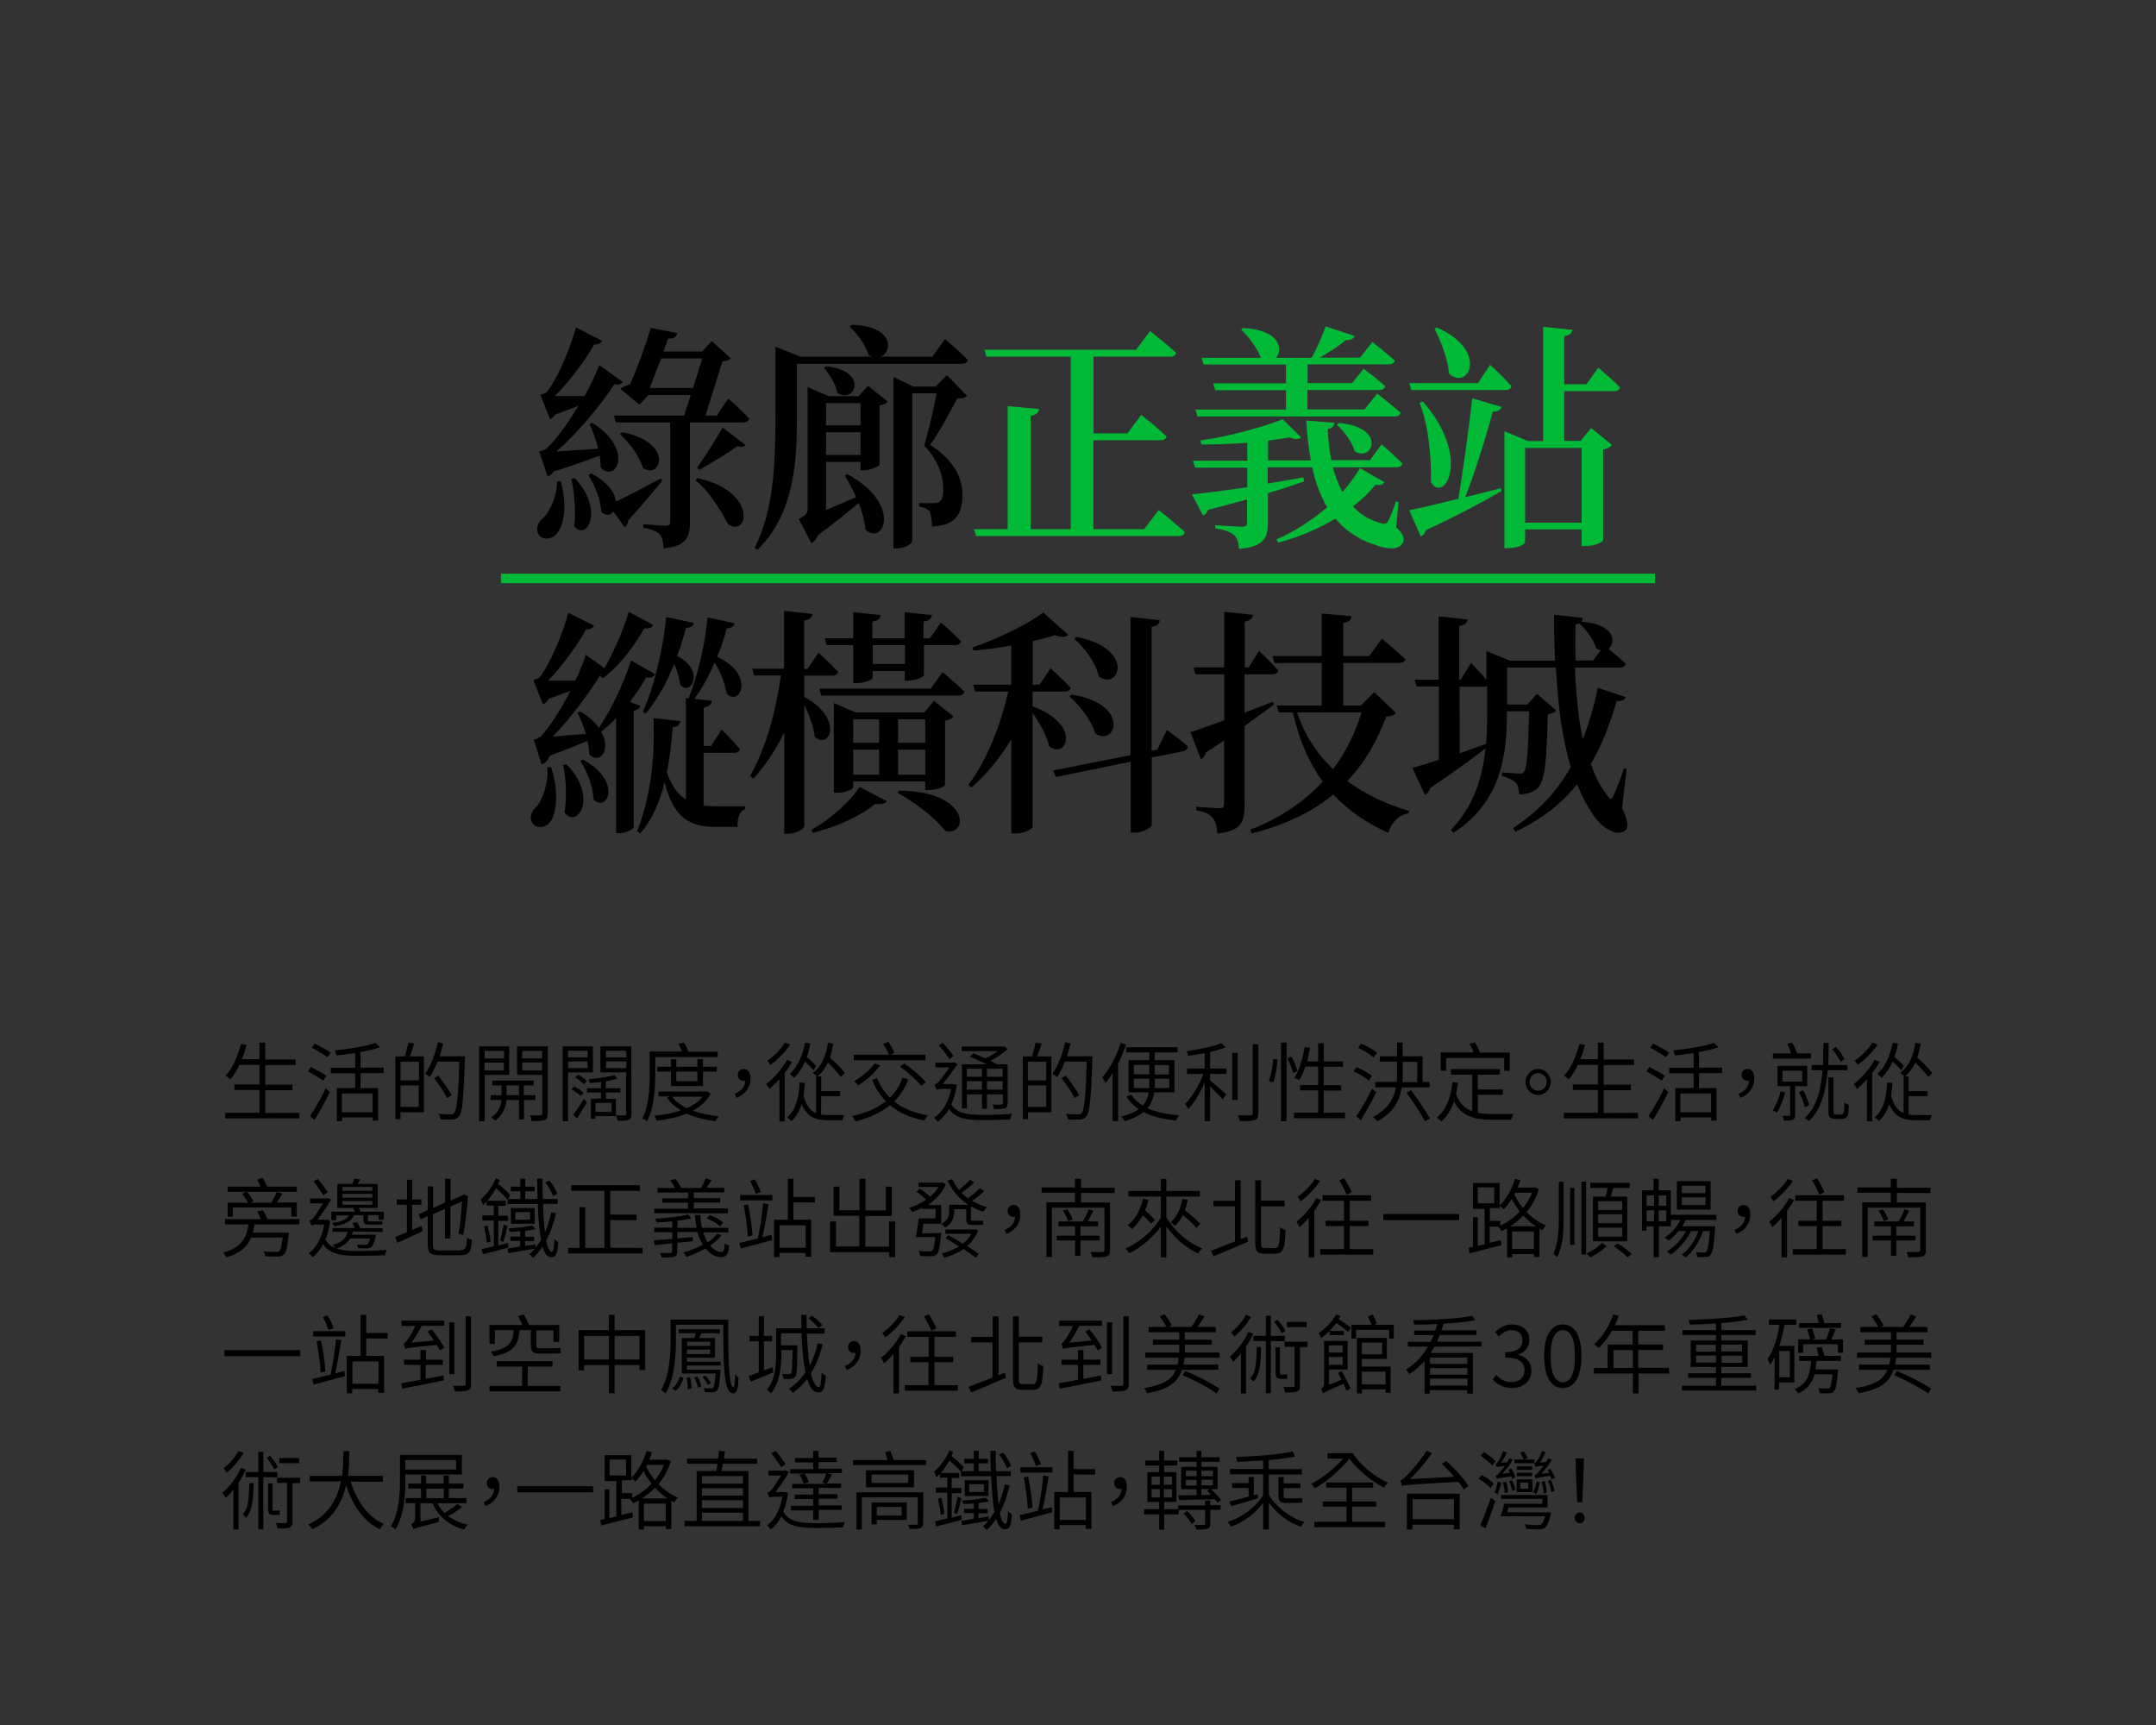 <?xml version="1.0" encoding="utf-8"?>
<!-- Generator: Adobe Illustrator 28.1.0, SVG Export Plug-In . SVG Version: 6.00 Build 0)  -->
<svg version="1.1" id="_圖層_1" xmlns="http://www.w3.org/2000/svg" xmlns:xlink="http://www.w3.org/1999/xlink" x="0px" y="0px"
	 viewBox="0 0 1125 900" style="enable-background:new 0 0 1125 900;" xml:space="preserve">
<rect x="0" y="0" width="1125" height="900" fill="#333333" stroke="none"/>
<style type="text/css">
	.st0{fill:#00B937;}
	.st1{fill:none;stroke:#00B937;stroke-width:4.97;stroke-miterlimit:10;}
	.st2{fill:#FFFFFF;}
</style>
<g>
	<g>
		<path d="M290.6,278.4c-2.4,3.1-7.7,3.7-9.6,0.4c-1.7-3.1-0.2-6.4,2.5-8.6c3.4-3.2,7.3-11.6,7.2-19.1h1.9
			C296.2,264.2,294.2,273.8,290.6,278.4L290.6,278.4z M313.4,243.9c0-2-0.1-4.1-0.5-6.2c-6.4,2.4-14.9,5.5-24,8.3
			c-1,1.4-2,2.2-3.2,2.6l-4.3-13.1c0,0,2.7-0.6,3.8-1.5c5.1-4.7,11.2-13.3,16.6-22.2l-12.1,4.5c-0.8,1.2-1.8,2.1-2.7,2.5l-5-12.9
			c0,0,2.2-0.5,3.1-1.2c5.8-6.7,13-24.4,15.4-33.9l13.6,7c-0.5,1.1-1.8,2.1-4,1.9c-4.7,8.2-13.1,19.6-20.6,26.9H305
			c3.3-6,6-11.6,7.7-16.1l12.3,8.8c-0.6,1-2.2,1.7-4.5,1.2c-6.4,10.2-18.8,25.1-30.2,35.1l21.8-1.5c-1.1-4.7-2.8-9.3-4.5-12.9
			l1.5-0.6C331.3,234.5,321.3,252.4,313.4,243.9L313.4,243.9z M299.6,274.5c1.1-8,0-17.9-1.5-24.6l1.8-0.5
			C315.7,266.3,306,282.8,299.6,274.5L299.6,274.5z M321.4,261.7c5.7-2.7,14.7-7.4,23.5-12.1l0.6,1.4c-3.8,4.5-9.7,11.7-17.7,20.5
			c0,1.5-0.8,3-1.9,3.6l-5.8-8.2c-1.3,2-3.9,2.5-6.4,0.1c-0.2-6.4-3.5-14.3-6.7-19.2l1.5-0.8C317.4,251.6,320.9,257.3,321.4,261.7
			L321.4,261.7z M390.9,218.4c-0.4,1.4-1.5,2-3.1,2H360v51.9c0,7.7-1.7,12.7-13.7,13.8c-0.1-3.2-0.7-5.7-2-7.2
			c-1.4-1.6-3.8-2.7-8.6-3.5v-1.9c0,0,9.6,0.8,11.6,0.8c1.9,0,2.4-0.6,2.4-2.2v-51.7h-28.3l-1-3.6H357l3.4-10.7h-22.1l-4.6,5
			l-10-8.2c1.3-1,3.3-1.9,5.2-2.5c3.7-8.6,8.8-22.4,10.6-29.3l14,2.7c-0.4,1.5-1.5,3-4.9,2.9l-2.4,6.7h20.2l5-5.5l10,9.1
			c-1,1-2,1.2-4.4,1.5l-8.9,28.3h6l5.8-8.8C380.1,207.9,387,214,390.9,218.4L390.9,218.4z M335.5,244.2c-1.7-6-7.1-13.4-12-17.7
			l1.2-1C351.9,230.8,345,250.5,335.5,244.2L335.5,244.2z M361.6,202.4l4.9-15.4H345l-6,15.4H361.6z M379.9,273.4
			c-3.7-6.7-9.1-16.4-17-22.8l1-1.2C395.9,256.5,390.2,281,379.9,273.4z M384.8,232.8c-4.7,3.4-14,9-20,12.4l-1.1-1.2
			c4.3-5.7,10.2-15.6,13.4-20.9l11.8,9C388.3,233.1,387.2,233.4,384.8,232.8L384.8,232.8z"/>
		<path d="M505,187.8c-0.2,1.4-1.4,2-3.1,2h-86.1v28.9c0,21.3-1.1,49.2-20.6,68.2l-1.4-1.1c10-19.7,10.8-44.4,10.8-67v-37.9
			l13.1,5.2h37.4l-1.9-0.9c-1.5-5.2-6-11.3-9.9-14.8l1.1-0.9c22.1,0.4,21.6,14.2,15,16.6h27.1l6.6-9.2
			C493.1,176.9,500.7,183.3,505,187.8L505,187.8z M451.6,276.3c-0.4-4.4-1.8-9.2-3.5-13.9c-5.3,4.5-12.9,10.7-21.4,16.9
			c-0.8,2.1-2.2,3.6-3.3,4.2l-6.6-12.7c4-2.2,4.6-3,4.6-5.6V202l11.1,4.7H448l4.9-5.4l10.3,8.2c-0.6,0.9-2.2,1.7-4.3,2.1v30.9
			c-0.1,0.8-5,2.9-8.2,2.9H449V241h-18v25.1l15.7-6.7c-1.8-4.1-3.9-8.1-5.9-11.2l1.4-0.8C470.8,262.8,461.3,285.2,451.6,276.3
			L451.6,276.3z M436.9,204.9c-0.8-4.5-4.1-9.8-7-12.9l1.2-0.9C454,193.6,445.8,211.2,436.9,204.9L436.9,204.9z M431,221.9h18v-11.6
			h-18V221.9z M449,237.4v-11.9h-18v11.9H449z M467.9,286.1h-1.7v-89.4l10.5,5h11.5l5.9-6l10.5,10.8c-1,1.1-2.5,1.5-5.2,1.5
			c-3.4,6.5-9.3,17.7-14.1,24.1c12,7.5,16.9,16.9,16.9,26c0,10.7-4,16.1-15.9,16.6c0-2.9-0.5-6.7-1.4-8.1c-1-1.1-2.8-1.9-5.3-2.4
			v-1.7h7.8c1.3,0,1.9-0.1,2.7-0.6c1.4-1,2.1-2.9,2.1-6.5c0-8-3.1-15.6-9.9-22.9c2-6.9,4.9-18.9,6.4-27.3H476v76.9
			C476.2,283.5,472.4,286.1,467.9,286.1L467.9,286.1z"/>
		<path class="st0" d="M542.2,213.4c-0.2,1.7-1.3,3-4.4,3.6v59.1h20.9v-90h-44l-1-3.6h79.1l7.3-9.8c0,0,8.5,6.7,13.6,11.4
			c-0.3,1.4-1.5,2-3.2,2h-39.9v40h17.7l7.2-9.7c0,0,8.2,6.6,13.2,11.3c-0.3,1.4-1.7,2-3.4,2h-34.8v46.4H597l7.6-10
			c0,0,8.5,6.7,13.7,11.6c-0.4,1.4-1.5,2-3.3,2H509.3l-1.1-3.6h17.6v-64.2L542.2,213.4L542.2,213.4z"/>
		<path class="st0" d="M696.3,220.6c-0.1,1.6-1.2,2.9-3.5,3.2c0.2,5.1,0.8,10.7,1.9,16.3h20.2l6-8.3c0,0,6.7,5.9,10.9,10
			c-0.3,1.4-1.5,2-3.2,2h-33.1c1.2,4.5,2.7,8.8,5,12.8c3.7-4.1,6.7-8.3,9.1-12.4l12.8,7.4c-0.8,1.2-1.9,1.9-4.6,1.2
			c-3.1,3.9-7.1,7.8-11.8,11.4c3.5,3.9,8.2,6.9,14,8.6c2.4,0.8,3.3,0.6,4.1-0.6c1.3-2.2,3.2-7,4.3-10.6l1.4,0.4l-1.3,13.1
			c3.2,2.9,4.6,5.6,3.7,7.8c-1.9,4.4-8.5,3.7-15.3,1.2c-8.6-2.9-15.1-7.6-20.1-13.5c-8.8,5.2-18.9,9.7-29.9,12.5l-0.8-1.7
			c9.6-4.2,18.8-10.2,26.4-16.8c-3.7-6.2-6.2-13.3-7.8-20.8h-23.2v8.5l18.6-3.2l0.4,2c-5.4,2-11.7,4.1-18.9,6.2v15.4
			c0,7.7-1.9,12.6-15.1,13.7c-0.2-3.1-0.8-5.7-2.5-7.2s-4.4-2.7-9.9-3.5V274c0,0,11.6,0.8,14.1,0.8c1.9,0,2.5-0.8,2.5-2.2v-12
			c-6.2,1.7-12.9,3.5-20.3,5.4c-0.5,1.6-1.5,2.5-2.7,2.9l-5.8-11c6.4-0.6,16.8-1.9,28.9-3.7V244h-27.2l-1.1-3.6h28.3V231
			c-7.9,0.6-16.2,1-23.9,0.9l-0.5-2.1c14.9-2.1,33.2-7.1,42.9-11.1l9.7,9.6c-1.2,1-3.3,1.1-6.2-0.1c-3.3,0.6-7,1.2-11.1,1.7v10.3
			H684c-1.3-6.9-2-13.9-2.4-20.8L696.3,220.6L696.3,220.6z M706.9,175.3c-0.6,1.4-2.1,2.4-4.6,2.1c-3.3,2.9-8.8,6.4-13.6,9.2h21
			l6.4-8.2c0,0,7.2,5.7,11.7,9.7c-0.3,1.4-1.5,2-3.2,2h-42.3v9.8h23.2l6-7.5c0,0,7,5.1,11.3,9.1c-0.3,1.4-1.5,2-3.2,2h-37.4v10.1
			H712l6.6-8.3c0,0,7.5,5.9,12.2,10c-0.4,1.4-1.5,2-3.2,2H624.8l-1-3.6H671v-10.1h-36.9L633,200h38v-9.8h-43l-1-3.5h30.9
			c-1.9-5.2-6.5-11.2-10.3-14.7l1.1-0.9c19,0.9,21.2,11.4,17,15.6h18.7c2.7-4.9,5.6-11.4,7.3-16.4L706.9,175.3L706.9,175.3z
			 M706.8,235.4c-1.2-4.9-5.6-10.5-9.2-13.7l1.1-1C723.8,222.9,716.3,241.5,706.8,235.4L706.8,235.4z"/>
		<path class="st0" d="M761,260.2c2.6-16.4,5.6-37.4,7.2-52.4l15.3,4.5c-0.5,1.4-1.8,2.6-4.6,2.5c-3.1,11.9-8.6,29.6-14.3,44.6
			l18.6-4.7l0.3,1.5c-8.6,5-21.4,12-39.4,20.4c-0.5,1.6-1.5,2.9-2.8,3.2l-6-13.6C740.3,265.3,749.8,263,761,260.2z M788.7,201.5
			c-0.4,1.4-1.5,2-3.2,2h-49.1l-1-3.6h35.8l6.3-9.6C777.6,190.3,784.7,196.9,788.7,201.5L788.7,201.5z M746.7,251.5
			c0.1-10-0.7-28.4-6-41.3l1.7-0.8C768.3,239.1,753.3,263.1,746.7,251.5L746.7,251.5z M756.1,194.9c-0.6-7.7-4.3-17.1-7.6-23.4
			l1.3-0.6C777.2,182.9,766.1,204.2,756.1,194.9z M816.2,175.4v25.1h11.6l6.2-8.7c0,0,7.1,6,11.3,10.3c-0.2,1.4-1.4,2-3.2,2h-25.9
			V230h8.6l5.4-6.7l10.9,8.8c-0.8,1.1-1.9,1.9-4.6,2.4v47.3c0,0.8-3.8,3.1-9.3,3.1h-1.9v-8.7h-29.5v6.7c0,0.9-3.3,3.1-9,3.1H785v-61
			l12.2,5.1h8v-59.6l15.3,1.6C820.2,173.8,819.3,174.9,816.2,175.4L816.2,175.4z M825.3,272.7v-39h-29.5v39H825.3z"/>
		<path d="M287.3,428.6c-2.2,3.2-7.3,4.1-9.5,0.8c-1.8-2.9-0.5-6.2,2.2-8.6c3.1-3.6,6.4-12.7,5.6-20.5h2
			C291.7,413.4,290.5,423.6,287.3,428.6L287.3,428.6z M330.7,370.8v60.9c-0.1,0.8-3.9,3-7.5,3h-1.7v-60c-2.5,2.6-5.2,5-7.8,7
			l-0.1-0.1c5.6,9.7-0.6,17.5-6.1,12.1c0-2.2-0.4-4.6-1-7.1c-5.2,2.1-12.2,5-19.6,7.7c-1.2,2.6-2.6,4.1-4.3,4.6l-4.1-13
			c0,0,1.3-0.2,2.4-0.8l-0.1-0.4h0.8l0.5-0.4c4.9-5.1,10.8-14.6,15.6-23.9l-11.4,4.2c-0.8,1.5-1.9,2.5-3,2.9l-5-12.7
			c0,0,2.2-0.6,3.1-1.2c5.7-6.9,12.8-24.5,15.1-33.9l13.5,6.7c-0.5,1.1-1.8,2.1-4.1,1.9c-4.6,8.2-12.5,19.3-19.9,26.8h14.2
			c2.4-5,4.3-9.7,5.4-13.5l9.8,7c4.6-8,9.5-18.8,12.7-29.4l12.8,6.9c-0.6,1.2-2.2,2.1-4.7,1.7c-5.8,10.3-13.4,19.9-21.5,26l-1.7-1.1
			l0.7-1.1h-0.2c-5.6,9.5-15.6,23-25.1,32.7l17.3-1.4c-1.2-4.1-2.8-8-4.4-11.1l1.5-0.6c4.5,2.7,7.7,5.7,9.7,8.6
			c5.8-8.6,12.5-22,16.8-35.2l12.6,7.2c-0.7,1.2-2.2,2.1-4.7,1.6c-2.6,4.5-5.4,8.7-8.5,12.8l5.4,2.1
			C333.9,369.6,332.8,370.3,330.7,370.8L330.7,370.8z M294.5,423.8c1.5-8,0.8-17.9-0.7-24.6l1.7-0.5
			C312.4,415.6,301.3,433,294.5,423.8z M309.7,417.2c-0.1-6.6-3.5-15.1-6.9-20.3l1.4-0.6C324.9,407.5,317,424.2,309.7,417.2
			L309.7,417.2z M367.2,369.2v20h3.9l5.4-8.6c0,0,6.1,6,9.6,10.2c-0.2,1.4-1.4,2-3.1,2h-15.9v27.5c1.9,0.2,4,0.4,6.3,0.4h15.4v1.5
			c-2.7,0.6-4.1,4.5-4,9.2h-12c-13,0-21.4-5-26-23.2c-2.7,10.7-6.7,19.7-12.7,26.6l-1.7-1.2c6.6-16.2,9.5-36.6,8.6-58.9l14.1,1.5
			c-0.4,1.7-1.4,3-4.1,3.2c-0.6,8.5-1.5,16.3-3.1,23.5c2.6,7.2,5.8,11.6,10,14.2v-52.9l1.4,0.1c5-11.8,8.9-30.2,9.9-42.2l14.1,3.1
			c-0.2,1.4-1.2,2.4-4.1,2.7c-1.2,4.6-2.8,9.7-5,14.8c20.3,9.2,11.7,26.4,5.1,19.2c-1-4.2-2.8-10.8-6.4-16.2
			c-3,6.9-6.5,13.5-10.6,18.9l9.1,1C371.3,367.5,370.2,368.6,367.2,369.2L367.2,369.2z M353.3,342.2c15.1,7.8,7,21.4,1.7,15.1
			c-0.5-2.9-1.4-7-3.2-10.8c-3.9,9.6-9,18.9-14.9,25.9l-1.5-1c6.1-13,11-35.1,12.2-49.5L362,325c-0.2,1.5-1.2,2.4-4.1,2.7
			C356.8,332.2,355.2,337.2,353.3,342.2L353.3,342.2z"/>
		<path d="M437.3,350.5c-0.2,1.4-1.4,2-3.1,2h-14.5v11.1c21.2,11.8,12.9,27.9,5.4,20.8c-0.5-5.2-3-11.7-5.4-16.8V431
			c0,1.4-4.5,4-8.3,4h-2.2v-52.8c-4.3,8.8-9.6,16.9-16.1,24.1l-1.7-1.5c8.4-14.6,13.4-33.7,16.1-52.4h-14l-1-3.5h16.6v-30.2
			l14.8,1.6c-0.2,1.9-1.1,3-4.3,3.5V349h1.8l5.7-8.5C427.1,340.5,433.5,346.4,437.3,350.5L437.3,350.5z M456.7,419.4
			c-7.2,6-19.8,12.1-32.6,15.1l-0.7-1.6c10-5.4,20.5-15.2,25.2-22.3l14.2,7.4C461.8,419.3,460,419.8,456.7,419.4L456.7,419.4z
			 M503.2,360.9c-0.4,1.4-1.5,2-3.2,2h-71.5l-1-3.6h58.2l6.1-8.6C491.8,350.6,498.9,356.5,503.2,360.9z M501.4,334.6
			c-0.4,1.4-1.4,2-3.1,2h-16.2v15.6c0,1-4.4,2.9-8.2,2.9h-1.8v-5h-16.8v3.6c0,1-4.4,2.7-8.3,2.7h-1.8v-19.8h-13.8l-1-3.6h14.8v-13.6
			l14.4,1.5c-0.4,1.7-1.3,3-4.4,3.4v8.7H472v-13.6l14.3,1.5c-0.2,1.7-1.3,3-4.4,3.4v8.7h3.3l5.7-8.1
			C491.1,324.8,497.6,330.4,501.4,334.6L501.4,334.6z M446.5,371.7h35.8l5-6.1l10.2,8.2c-0.6,1-1.9,1.7-4.4,2.2v33.5
			c0,0.6-3.4,2.7-8.5,2.7h-1.8v-4.5h-37.6v3c0,0.9-3.2,2.9-8.3,2.9h-1.8v-46.8L446.5,371.7L446.5,371.7z M445.2,375.3v12.2h13.5
			v-12.2H445.2z M458.7,391.1h-13.5v13.1h13.5V391.1z M472.2,336.6h-16.8v9.8h16.8V336.6z M493.2,433.5
			c-5.2-6.9-16.6-15.4-24.8-19.8l0.8-1.2C506.5,412.8,505.5,436.7,493.2,433.5z M468.6,387.5h14.2v-12.2h-14.2V387.5z M482.8,404.2
			v-13.1h-14.2v13.1H482.8z"/>
		<path d="M557.5,331.3c-1.2,1.1-3.5,1.4-7,0.1c-3.3,1.1-7.2,2.1-11.6,3.1v22.7h3.5l5.8-8.5c0,0,6.6,5.9,10.5,10.1
			c-0.4,1.4-1.5,2-3.2,2h-16.7v7.7c26.1,9.7,17.5,28.1,8.6,20.8c-1.2-5.7-5.1-12.3-8.6-17.4v59.5c-0.1,0.8-3.7,3.5-9.1,3.5h-2v-49.3
			c-5.6,9.6-12.7,18.2-20.9,25.4l-1.5-1.5c9.8-13.1,16.9-31.4,20.8-48.7h-17.3l-1-3.6h19.9v-20.4c-6.5,1.2-13.2,2.1-19.8,2.6
			l-0.5-1.6c13.2-4.4,29.1-12.3,37-18.2L557.5,331.3L557.5,331.3z M589.9,394v-72.1l15.3,1.7c-0.2,1.7-1.2,3-4.3,3.5v64.6l3-0.6
			l5-10.3c0,0,6.9,5.1,10.9,8.6c0,1.4-1.2,2.4-2.6,2.6l-16.2,3.2v35.1c0,1.4-4.6,4.1-8.9,4.1H590v-37l-39,8l-1.5-3.4L589.9,394
			L589.9,394z M571.4,382.6c-1.8-6.7-7.9-14.6-13.4-19.2l1.1-1C590.3,367.2,582.3,390,571.4,382.6z M573.4,353
			c-1.5-7-7.5-15.1-12.9-19.7l1.1-1C592.5,338.1,584.2,360.6,573.4,353z"/>
		<path d="M638.8,375.8v-24h-15l-1-3.6h16v-29l15.1,1.6c-0.4,1.7-1.5,3-4.4,3.5v23.9h2.1l5.4-8.6c0,0,6.4,6.1,10,10.2
			c-0.3,1.4-1.5,2-3.2,2h-14.4v20l14.9-5.7l0.5,1.5l-15.4,11.2v41.5c0,8.5-1.7,13.3-14.2,14.6c-0.3-3.6-0.8-6.5-2.4-8.2
			c-1.5-1.9-3.9-3.1-8.6-3.9v-1.9c0,0,9.9,0.8,12.1,0.8c1.9,0,2.4-0.6,2.4-2.2v-33.1l-9.5,6.2c-0.3,1.6-1.4,3-2.6,3.5l-5.4-14.1
			C624.8,380.9,631.1,378.6,638.8,375.8L638.8,375.8z M689.7,368.1v-22.2H665l-1-3.6h25.7v-22.2l15.6,1.4c-0.2,1.9-1.3,3-4.4,3.6
			v17.2h13.5l6.7-9.1c0,0,7.6,6.4,12.2,10.7c-0.3,1.4-1.7,2-3.3,2h-29.1v22.2h9.2l7-7l11.2,10.8c-0.8,1.4-2.1,1.7-5,2
			c-4.7,12.8-11.2,24.1-20.3,33.6c9.5,7,20.5,12.1,32.2,15.6l-0.2,1.2c-5,0.8-8.8,4.5-10.6,10.2c-11.2-5-20.8-11.5-28.7-20
			c-10.9,9-24.7,15.8-42.5,20.3l-0.8-1.9c15.5-6.1,28.2-14.6,37.8-25.1c-7.1-9.7-12.3-21.5-15.6-36.1h-7.3l-1.1-3.6H689.7
			L689.7,368.1z M676.8,371.7c4,12,10.5,21.8,18.8,29.6c6.6-8.8,11.6-18.8,14.8-29.6H676.8L676.8,371.7z"/>
		<path d="M848.3,363.7c-0.5,1.5-1.7,2.1-4.7,2c-3.7,12.8-8,23.6-13.5,32.9c2.2,6.4,5.1,12,8.8,16.6c1.4,2.1,2,2.1,3.1-0.4
			c1.5-3,3.8-9,5.4-13.9l1.4,0.2l-2.4,20.3c3.1,6.9,3.5,10.3,1.8,11.8c-4.8,3.9-12.7-1.9-16.4-7.3c-3.5-5.1-6.5-10.7-8.9-16.7
			c-8.4,10.5-18.8,18.4-32.2,24.8l-1.1-2c12.8-8.5,22.6-18.5,30-31.9c-4.6-15.2-6.7-32.7-7.7-51.8h-25.5v19.3h10.5l5.1-5.6l10,8.7
			c-0.7,0.9-2.1,1.6-4.4,2c-0.5,23.6-1.3,34.7-5.4,38.7c-2.5,2.1-5.7,3-9.5,3.1c0-2.2-0.5-4.7-1.7-6.1s-4.3-2.7-7.3-3.5V403
			c3.1,0.2,7.8,0.6,9.5,0.6c1.1,0,1.5-0.2,2-0.9c1.7-2.2,2.2-12,2.7-31.6h-11.6v1.4c0,20.4-2.6,45.9-27.9,62l-1.4-1.4
			c12-12.5,16.6-27.3,18.1-42.6c-6.5,5-16.1,12.2-28.9,20.7c-0.3,1.6-1.4,2.9-2.7,3.5l-6.5-14.1c3-0.8,7.9-2.2,13.8-4.2v-38.2h-11.6
			l-1-3.6h12.5v-33l15.1,1.6c-0.2,1.7-1.3,3-4.4,3.4v28h0.8l5.4-8.7c0,0,4.6,4.7,8,8.7v-14.9l12.3,5h23.5c-0.3-7.8-0.5-15.8-0.5-24
			l15,1.7c0,0.8-0.3,1.5-0.8,2c17.3,1,18.5,10.7,14.2,14.1c2.4,1.9,6.3,5.2,9,7.8c-0.3,1.4-1.5,2-3.2,2h-23.3
			c0.5,13.1,1.7,26,4.1,37.5c3.1-8,5.7-16.8,7.9-26.9L848.3,363.7L848.3,363.7z M761.7,393l13.7-4.9c0.5-5.1,0.6-10.3,0.6-15.4
			v-14.8c-0.5,0.2-1,0.4-1.7,0.4h-12.7L761.7,393L761.7,393z M832.9,338.3c-1.3-4.7-5.3-10-8.8-13c-0.6,0.2-1.2,0.4-2,0.5
			c-0.1,6.2-0.1,12.6,0,18.8h9.2l4-5.4C834.7,339.2,833.7,338.8,832.9,338.3L832.9,338.3z"/>
	</g>
	<line class="st1" x1="261.4" y1="301.8" x2="863.6" y2="301.8"/>
</g>
<g>
	<path d="M156.2,580.6v2.9h-38.7v-2.9h17.9v-11.9h-13.1v-2.9h13.1v-10.2h-10.5c-1.3,2.9-3,5.5-4.6,7.5c-0.6-0.5-1.9-1.4-2.6-1.8
		c3.6-4,6.4-10.2,8.1-16.7l2.9,0.6c-0.7,2.5-1.5,5-2.5,7.4h9.2V544h3v8.8h15.8v2.9h-15.8v10.2h14.2v2.9h-14.2v11.9L156.2,580.6
		L156.2,580.6z"/>
	<path d="M168.6,563.8c-1.8-1.3-5.3-3.4-8-4.9l1.6-2.2c2.6,1.3,6.2,3.3,8.1,4.6L168.6,563.8L168.6,563.8z M161.8,582.3
		c2.3-3.4,5.8-9.4,8.2-14.5l2.1,2c-2.3,4.7-5.4,10.4-8,14.5L161.8,582.3L161.8,582.3z M170.9,551.6c-1.8-1.3-5.4-3.5-8.2-5l1.6-2.1
		c2.7,1.3,6.4,3.4,8.2,4.7L170.9,551.6L170.9,551.6z M188.1,560v7.7h9.2v17h-2.8V583h-16v1.9h-2.7v-17.2h9.5V560h-12.7v-2.9h12.7
		v-7.7c-3.3,0.5-6.6,1-9.8,1.3c-0.1-0.8-0.5-1.9-0.8-2.6c7.6-0.9,16.5-2.2,21.3-4l2.3,2.3c-2.8,1-6.4,1.8-10.2,2.5v8.1h12.1v2.9
		h-12.1V560z M194.4,570.5h-16v9.8h16V570.5z"/>
	<path d="M216.1,544.5c-0.7,2.2-1.5,4.7-2.3,6.7h7.4v29.1H209v3.6h-2.7v-32.7h4.9c0.7-2.1,1.5-5.2,1.9-7.3L216.1,544.5L216.1,544.5z
		 M218.5,553.9H209v9.8h9.6v-9.8H218.5z M218.5,577.5v-11.2H209v11.2H218.5z M242.6,552.7c-0.7,20.7-1.3,27.5-3.1,29.7
		c-0.9,1.2-1.9,1.6-3.3,1.7c-1.5,0.1-4,0-6.4-0.1c-0.1-0.9-0.4-2.1-1-2.9c2.8,0.3,5.5,0.3,6.4,0.3s1.4-0.1,1.8-0.7
		c1.4-1.6,2.1-8.5,2.7-26.8h-11.4c-1.2,3.1-2.6,5.8-4.1,8c-0.5-0.5-1.8-1.3-2.4-1.7c3-4,5.3-10.2,6.7-16.4l2.8,0.6
		c-0.6,2.2-1.2,4.5-1.9,6.7h13.2V552.7L242.6,552.7z M233.3,572.9c-1.4-2.8-4.3-7.2-6.8-10.4l2.2-1.3c2.5,3.2,5.6,7.5,7,10.2
		L233.3,572.9L233.3,572.9z"/>
	<path d="M252.9,560.8V585H250v-39.1h15.7v14.9L252.9,560.8L252.9,560.8z M252.9,548.3v3.9H263v-3.9H252.9L252.9,548.3z
		 M262.9,558.5v-4.1h-10.1v4.1H262.9z M273.4,573.9v10.2h-2.6v-10.2h-6.5c-0.3,3-1.6,7.8-6,10.8c-0.4-0.5-1.3-1.3-1.9-1.8
		c3.9-2.4,5.1-6.3,5.3-9H256v-2.5h5.7v-5.1h-4.9v-2.5h21.6v2.5h-5.1v5.1h6.1v2.5H273.4z M270.8,571.4v-5.1h-6.5v5.1H270.8z
		 M285.8,581c0,1.9-0.4,2.9-1.7,3.4c-1.3,0.5-3.4,0.5-6.7,0.5c-0.1-0.8-0.5-2.2-0.9-3c2.5,0.1,4.9,0.1,5.5,0c0.7,0,1-0.3,1-1v-20.1
		h-13.2v-14.9h16.1L285.8,581L285.8,581z M272.5,548.3v3.9h10.4v-3.9H272.5z M282.9,558.5v-4.2h-10.4v4.2H282.9z"/>
	<path d="M296.4,559.5V585h-2.8v-39.1h15.8v13.6H296.4z M296.4,548.2v3.5h10.2v-3.5H296.4z M306.6,557.3v-3.5h-10.2v3.5H306.6z
		 M303,571.9c-1-1.2-3.1-2.6-4.8-3.5l1.4-1.5c1.8,0.8,3.9,2.2,4.9,3.3L303,571.9L303,571.9z M299.2,581.6c1.5-2,3.7-5.3,5.5-8.3
		l1.5,1.8c-1.5,2.8-3.5,5.8-5.1,8.5L299.2,581.6z M301.6,560.7c1.7,0.8,3.7,2.2,4.6,3.4l-1.6,1.6c-0.9-1.1-2.8-2.6-4.5-3.5
		L301.6,560.7L301.6,560.7z M329.5,581.1c0,1.8-0.4,2.8-1.5,3.2c-1.1,0.5-3,0.5-5.7,0.5c-0.2-0.8-0.5-2-0.9-2.8v0.3h-10.8v1.4h-2.3
		v-10.5h5.3V570h-7.3v-2.2h7.3v-3.3c-2,0.3-4,0.5-5.8,0.5c-0.1-0.5-0.4-1.4-0.7-1.9c4.7-0.5,10.4-1.2,13.5-2.2l1.6,1.9
		c-1.7,0.5-3.8,1-6.1,1.3v3.7h7.6v2.2h-7.6v3.3h5.3v8.6c2,0.1,3.9,0.1,4.5,0c0.6,0,0.8-0.2,0.8-0.9v-21.5h-13.4v-13.6h16.1
		L329.5,581.1L329.5,581.1z M319.1,575.4h-8.4v4.7h8.4V575.4z M316.2,548.2v3.5h10.6v-3.5H316.2z M326.8,557.3v-3.5h-10.6v3.5H326.8
		z"/>
	<path d="M341.9,560.8c0,7.1-0.6,17.2-4.2,24.2c-0.6-0.5-1.9-1.1-2.6-1.3c3.5-6.8,3.9-16.2,3.9-22.9v-12.2h16.9
		c-0.5-1.3-1.3-2.8-1.9-4l2.9-0.7c0.9,1.4,1.8,3.3,2.3,4.8h15.3v2.8h-32.6L341.9,560.8L341.9,560.8z M370.8,570.6
		c-2,3.9-5.3,6.8-9.3,8.9c4,1.4,8.6,2.4,13.5,2.9c-0.6,0.7-1.3,1.8-1.7,2.6c-5.5-0.7-10.6-2-15-4c-4.7,1.9-10.1,3.1-15.6,3.7
		c-0.2-0.7-0.8-1.8-1.2-2.6c4.8-0.4,9.6-1.3,13.8-2.8c-3-1.8-5.5-4-7.3-6.6l1.6-0.7h-6v-2.5h24.8l0.6-0.1L370.8,570.6L370.8,570.6z
		 M350.1,566.6v-7.5h-7.2v-2.5h7.2v-4h2.8v4h11v-4h2.9v4h7.2v2.5h-7.2v7.5H350.1L350.1,566.6z M350.7,572.2c1.8,2.4,4.5,4.4,7.7,6
		c3.4-1.5,6.2-3.5,8.2-6H350.7L350.7,572.2z M352.9,559.1v5h11v-5H352.9z"/>
	<path d="M383.4,570.7c3.4-1.5,5.3-3.6,5.5-6.9c-0.3,0.1-0.6,0.1-0.8,0.1c-1.7,0-3.1-1-3.1-3.1s1.5-3.1,3.1-3.1c2.3,0,3.5,1.9,3.5,5
		c0,4.8-2.9,8.4-7.3,10.1L383.4,570.7L383.4,570.7z"/>
	<path d="M413.3,554c-1.1,2-2.4,4-3.9,5.9v25.2h-2.7v-22c-1.7,1.9-3.5,3.6-5.2,5.1c-0.3-0.6-1.2-2-1.7-2.6
		c4.1-3.2,8.3-7.9,10.9-12.6L413.3,554L413.3,554z M412.3,545c-2.5,3.8-6.5,7.9-10.3,10.6c-0.4-0.6-1.2-1.7-1.7-2.1
		c3.5-2.4,7.4-6.3,9.3-9.5L412.3,545L412.3,545z M428.4,581.5c1.2,0.2,2.6,0.3,4,0.3c0.9,0,6.8,0,8.2,0c-0.4,0.6-0.9,2-1,2.7h-7.4
		c-6.6,0-11.1-1.7-13.9-8.5c-1.1,3.6-2.8,6.5-5.3,8.9c-0.4-0.5-1.6-1.4-2.3-1.9c4.5-3.8,6.1-9.9,6.5-18.2l2.8,0.2
		c-0.1,2.4-0.4,4.6-0.7,6.7c1.4,5.1,3.5,7.8,6.5,9.1v-19.3h0.4c-0.5-0.5-1.5-1.3-2.1-1.7c4.5-3.3,6.9-8.7,7.9-15.7l2.8,0.4
		c-0.4,2.7-1,5.1-1.8,7.3c2.9,2.4,6.2,5.8,7.8,8l-2,2.1c-1.4-2-4.2-5-6.8-7.5c-1.4,2.9-3.1,5.3-5.3,7.2h1.8v7.7h9.9v2.6h-9.9
		L428.4,581.5L428.4,581.5z M424.6,558.4c-1-1.2-2.8-3-4.5-4.5c-1.5,3.4-3.5,6.2-5.8,8.5c-0.4-0.5-1.5-1.6-2.2-2.1
		c4.1-3.6,6.7-9.5,8-16.3l2.8,0.5c-0.5,2.5-1.1,4.8-1.9,7c1.8,1.5,3.9,3.4,4.9,4.6L424.6,558.4L424.6,558.4z"/>
	<path d="M473.9,563.2c-1.8,4.7-4.2,8.5-7.3,11.5c4.5,3.6,10.4,6,17.5,7.2c-0.6,0.7-1.4,1.9-1.8,2.7c-7.3-1.4-13.2-4-17.9-8
		c-4.8,4-10.9,6.6-18,8.5c-0.3-0.7-1.2-2.1-1.8-2.8c7.1-1.6,13-4,17.7-7.7c-3.1-3.1-5.5-6.8-7.2-11.2l2.6-0.9
		c1.5,4,3.8,7.4,6.7,10.2c2.8-2.8,5.1-6.2,6.5-10.5L473.9,563.2L473.9,563.2z M482.9,553.2h-37.4v-2.9h18.3c-0.6-1.6-1.8-3.9-3-5.7
		l2.7-1c1.3,1.8,2.7,4.2,3.2,5.8l-2.2,0.9h18.4V553.2L482.9,553.2z M459.3,555.9c-2.9,3.9-7.5,7.8-11.4,10.4
		c-0.5-0.6-1.6-1.7-2.2-2.2c3.8-2.2,8.2-5.8,10.8-9.3L459.3,555.9L459.3,555.9z M471.8,554.8c4,2.8,8.9,6.9,11.3,9.8l-2.4,1.9
		c-2.2-2.9-7-7.1-11.1-10L471.8,554.8L471.8,554.8z"/>
	<path d="M499.3,566c-0.6,4-1.6,7.3-2.9,10.2c2.9,4.8,8.5,5.4,16.6,5.5c4.5,0,10.7-0.2,15.1-0.6c-0.4,0.7-0.8,2-1,2.9
		c-4,0.3-9.3,0.4-14.1,0.4c-8.8,0-14.4-0.9-17.8-5.8c-1.6,2.8-3.6,5-5.9,6.7c-0.4-0.7-1.4-1.7-1.9-2.1c4.3-2.8,7.4-7.8,8.9-15.1h-5
		c-1.1,0-2.2,0.3-2.6,0.6c-0.2-0.7-0.8-2.2-1.1-2.8c0.6-0.2,1.3-0.5,2.1-1.3c1-1.1,3.8-4.9,5.7-7.7h-7.3v-2.5h9.1l0.5-0.2l2,1
		c-1.9,2.7-5.3,7.4-7.8,10.4h5.3h0.5L499.3,566L499.3,566z M495.4,552.6c-1.2-1.9-3.5-5-5.5-7.2l2.1-1.3c2,2.2,4.4,5.1,5.5,6.9
		L495.4,552.6L495.4,552.6z M504.5,578.3h-2.6v-23h13c-2.8-1.3-6-2.9-8.8-3.9l1.8-1.8c1.9,0.7,4.1,1.6,6.2,2.6
		c2.3-1,4.7-2.4,6.5-3.8h-18.8V546h21.6l0.6-0.1l1.8,1.4c-2.4,2.3-5.8,4.5-9,6.2c1.3,0.6,2.5,1.3,3.5,1.8h5.5v20.2
		c0,1.5-0.3,2.2-1.3,2.7c-1.1,0.4-2.9,0.5-5.8,0.5c-0.1-0.8-0.5-1.7-0.8-2.4c2.2,0.1,4.1,0,4.6,0c0.6,0,0.8-0.2,0.8-0.8V571H515v7.5
		h-2.6V571h-7.9L504.5,578.3L504.5,578.3z M504.5,557.6v4.2h7.9v-4.2H504.5L504.5,557.6z M512.4,568.5v-4.4h-7.9v4.4H512.4z
		 M523.2,557.6H515v4.2h8.2V557.6z M523.2,568.5v-4.4H515v4.4H523.2z"/>
	<path d="M543.5,544.5c-0.7,2.2-1.5,4.7-2.3,6.7h7.4v29.1h-12.2v3.6h-2.7v-32.7h4.8c0.7-2.1,1.5-5.2,1.9-7.3L543.5,544.5
		L543.5,544.5z M545.9,553.9h-9.6v9.8h9.6V553.9z M545.9,577.5v-11.2h-9.6v11.2H545.9z M570,552.7c-0.7,20.7-1.3,27.5-3.1,29.7
		c-0.9,1.2-1.9,1.6-3.3,1.7c-1.5,0.1-4,0-6.4-0.1c-0.1-0.9-0.4-2.1-1-2.9c2.8,0.3,5.5,0.3,6.4,0.3s1.4-0.1,1.8-0.7
		c1.4-1.6,2.1-8.5,2.7-26.8h-11.4c-1.2,3.1-2.6,5.8-4.1,8c-0.5-0.5-1.8-1.3-2.5-1.7c3-4,5.3-10.2,6.7-16.4l2.8,0.6
		c-0.6,2.2-1.2,4.5-1.9,6.7H570V552.7L570,552.7z M560.7,572.9c-1.3-2.8-4.3-7.2-6.8-10.4l2.2-1.3c2.5,3.2,5.6,7.5,7,10.2
		L560.7,572.9L560.7,572.9z"/>
	<path d="M587.6,545c-1.2,3.4-2.6,6.8-4.2,10v29.9h-2.8v-25c-1.2,1.9-2.5,3.7-3.7,5.2c-0.3-0.7-1.2-2.2-1.8-2.9
		c3.9-4.4,7.5-11.2,9.7-18L587.6,545L587.6,545z M602.2,570.1c-0.4,2.9-1.4,5.7-3.5,8.1c4.5,2,10.2,3.2,16.7,3.7
		c-0.7,0.6-1.4,1.9-1.7,2.7c-6.6-0.6-12.4-2-17-4.4c-2.3,1.9-5.5,3.5-9.9,4.8c-0.3-0.7-1.1-1.8-1.7-2.5c4.1-1,7-2.2,9.1-3.8
		c-2.7-1.8-4.8-3.9-6.4-6.6l2.5-1c1.4,2.3,3.5,4.2,6,5.7c1.9-2.1,2.7-4.4,3.1-6.9h-10.5v-16.8h10.8v-4h-12v-2.7h26.8v2.7h-12v4h10.3
		v16.8h-10.6V570.1z M591.6,560.5h8.1v-4.9h-8.1V560.5z M599.7,567.7c0-0.8,0-1.7,0-2.5v-2.4h-8.1v4.9H599.7L599.7,567.7z
		 M610.1,562.8h-7.5v2.4c0,0.8,0,1.7-0.1,2.5h7.6V562.8L610.1,562.8z M602.5,555.7v4.9h7.5v-4.9H602.5z"/>
	<path d="M631.4,557.5h8.6v2.8h-8.6v3.3c1.9,1.5,7,6.2,8.4,7.4l-1.8,2.5c-1.3-1.5-4.4-4.5-6.6-6.7v18.1h-2.8v-20.1
		c-2.4,5.4-5.6,10.8-8.6,13.9c-0.3-0.9-1.1-2.1-1.6-2.8c3.5-3.4,7.4-9.8,9.6-15.6h-8.6v-2.8h9.2v-8c-2.9,0.5-5.9,1-8.6,1.4
		c-0.1-0.7-0.5-1.8-0.9-2.4c6.4-1,14.1-2.5,18.2-4.3l2.2,2.2c-2.2,1-5,1.7-8,2.4L631.4,557.5L631.4,557.5z M643,549.3h2.8v24.6H643
		V549.3z M656.6,544.9v36c0,2.1-0.6,3.1-1.9,3.5c-1.4,0.5-3.8,0.6-7.7,0.5c-0.2-0.8-0.7-2.2-1.1-3c3.1,0.1,5.8,0,6.7,0
		c0.8,0,1.1-0.3,1.1-1.2v-36L656.6,544.9L656.6,544.9z"/>
	<path d="M662.1,564c1.2-2.9,2-7.8,2.3-11.5l2.2,0.4c-0.3,3.6-1,8.7-2.2,11.9L662.1,564L662.1,564z M668.4,544h2.9v41h-2.9V544z
		 M673.9,551.2c1.3,2.4,2.6,5.7,3.1,7.6l-2.2,1.1c-0.5-2-1.8-5.3-3-7.7L673.9,551.2L673.9,551.2z M701.8,580.5v2.9h-26.6v-2.9h12.6
		v-11.6h-9.4v-2.8h9.4v-9.6h-6.7c-0.9,2.8-2,5.1-3.1,7.1c-0.6-0.4-1.9-1-2.6-1.3c2.6-4,4.4-10,5.4-16.1l2.8,0.5
		c-0.4,2.4-1,4.8-1.6,7.1h5.8v-9.5h2.9v9.5h10.1v2.8h-10.1v9.6h9.1v2.8h-9.1v11.6L701.8,580.5L701.8,580.5z"/>
	<path d="M714.3,563.8c-1.7-1.5-5.2-3.6-8-4.8l1.5-2.2c2.8,1.1,6.3,3,8.1,4.6L714.3,563.8L714.3,563.8z M718.1,569.9
		c-2.3,4.7-5.4,10.3-8,14.5l-2.4-2c2.4-3.4,5.8-9.4,8.3-14.4L718.1,569.9L718.1,569.9z M716.8,551.7c-1.8-1.6-5.3-3.8-8.2-5l1.6-2.2
		c2.9,1.2,6.5,3.2,8.3,4.8L716.8,551.7L716.8,551.7z M731.4,567.4c-1,6.7-4.2,13-12.7,17.6c-0.5-0.7-1.5-1.7-2.3-2.2
		c7.9-4.2,10.9-9.6,12-15.5h-10.8v-2.8h11.2c0.2-1.7,0.2-3.5,0.2-5.3v-5.3h-9v-2.8h9v-7.2h2.9v7.2h10.4v13.4h3.7v2.8L731.4,567.4
		L731.4,567.4z M732,559.3c0,1.8,0,3.6-0.2,5.3h7.7V554H732V559.3L732,559.3z M736.3,568.8c3.4,4.6,7.7,11,9.9,14.7l-2.6,1.5
		c-2-3.7-6.3-10.2-9.7-14.9L736.3,568.8L736.3,568.8z"/>
	<path d="M771.2,580.6c2.3,0.5,4.8,0.6,7.5,0.6c1.4,0,9,0,11,0c-0.5,0.8-1,2.2-1.1,3h-10c-9.2,0-15.9-1.6-19.9-9.6
		c-1.5,4.3-3.6,7.8-6.6,10.5c-0.5-0.5-1.7-1.6-2.4-2c4.9-3.9,7.3-10.3,8.2-18.5l2.9,0.3c-0.3,2.1-0.7,4-1,5.9c1.8,5,4.6,7.6,8.4,9
		v-19.1h-11.1v-2.9h25.5v2.9h-11.5v7.7h13.1v2.8h-13.1L771.2,580.6L771.2,580.6z M754.6,558.6h-2.8v-9.5h17.1
		c-0.5-1.4-1.3-3.2-2.1-4.5l2.8-0.8c1,1.7,2.1,3.9,2.6,5.4h15.6v9.5h-2.9V552h-30.3L754.6,558.6L754.6,558.6z"/>
	<path d="M809.2,564.5c0,3.7-3,6.8-6.6,6.8s-6.6-3.1-6.6-6.8s3-6.8,6.6-6.8S809.2,560.8,809.2,564.5z M807.1,564.5
		c0-2.6-2-4.6-4.5-4.6s-4.5,2.1-4.5,4.6s2,4.6,4.5,4.6S807.1,567.1,807.1,564.5z"/>
	<path d="M854.7,580.6v2.9H816v-2.9h17.8v-11.9h-13.1v-2.9h13.1v-10.2h-10.5c-1.3,2.9-3,5.5-4.6,7.5c-0.6-0.5-1.9-1.4-2.6-1.8
		c3.6-4,6.4-10.2,8.1-16.7l2.9,0.6c-0.7,2.5-1.5,5-2.5,7.4h9.2V544h3v8.8h15.8v2.9h-15.8v10.2H851v2.9h-14.2v11.9L854.7,580.6
		L854.7,580.6z"/>
	<path d="M867,563.8c-1.8-1.3-5.3-3.4-8-4.9l1.6-2.2c2.6,1.3,6.2,3.3,8.1,4.6L867,563.8L867,563.8z M860.2,582.3
		c2.3-3.4,5.8-9.4,8.2-14.5l2.1,2c-2.3,4.7-5.4,10.4-8,14.5L860.2,582.3L860.2,582.3z M869.3,551.6c-1.8-1.3-5.4-3.5-8.2-5l1.6-2.1
		c2.7,1.3,6.4,3.4,8.2,4.7L869.3,551.6L869.3,551.6z M886.5,560v7.7h9.2v17h-2.8V583h-16v1.9h-2.7v-17.2h9.5V560H871v-2.9h12.7v-7.7
		c-3.3,0.5-6.6,1-9.8,1.3c-0.1-0.8-0.5-1.9-0.8-2.6c7.5-0.9,16.5-2.2,21.3-4l2.3,2.3c-2.8,1-6.4,1.8-10.2,2.5v8.1h12.1v2.9h-12.1
		V560z M892.8,570.5h-16v9.8h16V570.5z"/>
	<path d="M907.2,570.7c3.4-1.5,5.3-3.6,5.5-6.9c-0.3,0.1-0.6,0.1-0.8,0.1c-1.7,0-3.1-1-3.1-3.1s1.5-3.1,3.1-3.1c2.3,0,3.5,1.9,3.5,5
		c0,4.8-2.9,8.4-7.3,10.1L907.2,570.7L907.2,570.7z"/>
	<path d="M931.5,569.9c-1,4-2.6,8-4.4,10.7c-0.5-0.4-1.5-1.1-2.1-1.4c1.8-2.5,3.3-6.2,4.1-9.8L931.5,569.9L931.5,569.9z
		 M944.9,552.3h-19.8v-2.7h9.5c-0.5-1.6-1.3-3.5-2-5.1l2.6-0.6c0.9,1.8,2,4,2.5,5.7h7.3L944.9,552.3L944.9,552.3z M936.7,566.7v14.9
		c0,1.4-0.3,2.1-1.2,2.6c-0.9,0.4-2.3,0.5-4.6,0.5c-0.1-0.7-0.5-1.8-0.9-2.5c1.6,0,3,0,3.5,0s0.6-0.1,0.6-0.6v-14.9h-6.6v-10.6H943
		v10.6H936.7L936.7,566.7z M930.1,564.3h10.3v-5.7h-10.3V564.3z M941.8,577.7c-0.5-2.2-1.8-5.4-3.1-7.9l2.1-1
		c1.4,2.5,2.8,5.7,3.2,7.9L941.8,577.7L941.8,577.7z M953.7,558.4c-0.9,10.2-3.2,20.5-9.9,26.6c-0.4-0.6-1.3-1.3-2.1-1.7
		c6.4-5.7,8.6-15.3,9.3-24.9h-5.7v-2.7h5.9c0.2-4,0.2-7.9,0.3-11.6h2.7c0,3.6,0,7.6-0.3,11.6H964v2.7L953.7,558.4L953.7,558.4z
		 M960.1,581.5c0.6,0,1.1,0,1.4-0.2c0.3-0.2,0.5-0.5,0.7-1.3c0.1-0.8,0.2-2.5,0.2-4.8c0.6,0.5,1.5,1,2.3,1.2c0,2-0.2,4.4-0.4,5.2
		c-0.3,0.9-0.7,1.4-1.3,1.7c-0.6,0.4-1.7,0.5-2.5,0.5h-2.8c-0.9,0-2-0.2-2.6-0.7c-0.7-0.5-1-1.3-1-4v-17h2.6v17.4
		c0,1,0.1,1.6,0.4,1.8c0.3,0.2,0.7,0.2,1.1,0.2L960.1,581.5L960.1,581.5z M960.4,554c-0.8-1.8-2.6-4.6-4.4-6.6l2-1.2
		c1.8,1.9,3.7,4.6,4.5,6.4L960.4,554L960.4,554z"/>
	<path d="M980.8,554c-1.1,2-2.5,4-3.9,5.9v25.2h-2.7v-22c-1.7,1.9-3.5,3.6-5.2,5.1c-0.3-0.6-1.2-2-1.7-2.6
		c4.1-3.2,8.3-7.9,10.9-12.6L980.8,554L980.8,554z M979.7,545c-2.5,3.8-6.5,7.9-10.3,10.6c-0.4-0.6-1.2-1.7-1.7-2.1
		c3.5-2.4,7.4-6.3,9.3-9.5L979.7,545z M995.9,581.5c1.2,0.2,2.6,0.3,4,0.3c0.9,0,6.8,0,8.2,0c-0.4,0.6-0.9,2-1,2.7h-7.4
		c-6.6,0-11.1-1.7-13.9-8.5c-1.1,3.6-2.8,6.5-5.3,8.9c-0.4-0.5-1.6-1.4-2.3-1.9c4.5-3.8,6.1-9.9,6.5-18.2l2.8,0.2
		c-0.1,2.4-0.4,4.6-0.7,6.7c1.3,5.1,3.5,7.8,6.5,9.1v-19.3h0.3c-0.5-0.5-1.5-1.3-2.1-1.7c4.5-3.3,6.9-8.7,7.9-15.7l2.8,0.4
		c-0.4,2.7-1,5.1-1.8,7.3c2.9,2.4,6.2,5.8,7.8,8l-2,2.1c-1.4-2-4.2-5-6.8-7.5c-1.3,2.9-3.1,5.3-5.3,7.2h1.8v7.7h9.9v2.6h-9.9V581.5
		L995.9,581.5z M992.1,558.4c-1-1.2-2.8-3-4.5-4.5c-1.5,3.4-3.5,6.2-5.8,8.5c-0.4-0.5-1.5-1.6-2.2-2.1c4.1-3.6,6.7-9.5,8-16.3
		l2.8,0.5c-0.5,2.5-1.1,4.8-1.9,7c1.8,1.5,3.9,3.4,4.9,4.6L992.1,558.4L992.1,558.4z"/>
	<path d="M132.8,638.8c-0.2,1.5-0.5,3-0.9,4.3h18.8c0,0,0,0.9-0.1,1.3c-0.6,6.3-1.3,9-2.5,10.1c-0.8,0.8-1.7,1-3.1,1.1
		c-1.3,0-3.9,0-6.6-0.1c0-0.8-0.4-1.8-0.9-2.6c2.7,0.2,5.4,0.3,6.4,0.3c0.9,0,1.4,0,1.8-0.4c0.7-0.7,1.3-2.7,1.8-7.1H131
		c-1.9,4.7-5.5,8.2-12.9,10.3c-0.3-0.7-1.1-1.8-1.7-2.5c9.8-2.6,12.3-7.8,13.2-14.7h-12.2v-2.7h18.7c-0.5-1.3-1.2-2.8-1.9-4l3-0.7
		c0.9,1.4,1.8,3.3,2.4,4.7h16.6v2.7L132.8,638.8L132.8,638.8z M121.5,634.8h-2.7v-7.3h10.6c-0.6-1.4-1.9-3.3-3.1-4.7l2.1-1h-9.6
		v-2.7H136c-0.5-1.2-1.1-2.6-1.8-3.6l2.8-1c0.9,1.4,1.8,3.2,2.3,4.6h15.6v2.7h-26c1.3,1.5,2.7,3.5,3.3,4.9l-1.4,0.8h10.7
		c1.1-1.7,2.3-4.1,2.9-5.7l3,1c-0.9,1.5-2,3.2-2.9,4.6h10.4v7.3H152V630h-30.6L121.5,634.8L121.5,634.8z"/>
	<path d="M172.3,637c-0.5,3.7-1.4,7-2.5,9.7c2.9,5.2,8.5,5.9,17,6c4.6,0,10.8-0.2,15.1-0.6c-0.5,0.7-0.8,2-1,2.8
		c-4,0.2-9.5,0.3-14.2,0.3c-9.1,0-14.7-1-18.1-6.1c-1.5,2.9-3.4,5.3-5.5,6.9c-0.4-0.6-1.4-1.7-2-2.1c3.9-2.8,6.8-8,8.1-15H165
		c-1.1,0-2.2,0.3-2.5,0.6c-0.2-0.7-0.8-2.1-1.1-2.7c0.6-0.2,1.3-0.5,2-1.3c1-1,3.5-4.9,5.2-7.7h-6.8v-2.5h8.4l0.6-0.3l2,0.9
		c-1.7,2.7-4.8,7.5-7.1,10.5h4.8h0.5h0.1L172.3,637L172.3,637z M168.7,623.6c-1.1-1.9-3.3-5-5.1-7.2l2.2-1.3c1.9,2.2,4.1,5.1,5.2,7
		L168.7,623.6L168.7,623.6z M175.5,636.6h-2.6v-4.4h12.3c-0.3-0.7-0.6-1.4-0.9-2H176v-12.5h7.8c0.5-1,0.9-2.1,1.2-2.8l3,0.5
		c-0.5,0.9-1,1.6-1.5,2.3h10.6v12.5h-9.9c0.4,0.7,0.7,1.4,1,2h12.1v4.2h-2.7V634H192v2.2c0,0.8,0.1,1.1,0.9,1.1h4c0.6,0,2,0,2.6-0.2
		c0,0.6,0,1,0.2,1.7c-0.5,0.1-1.6,0.1-2.6,0.1H192c-2.1,0-2.4-0.9-2.4-2.8V634h-4.9c-1.4,3.2-4.4,4.7-10.2,5.8
		c-0.2-0.5-0.8-1.3-1.2-1.7c5-0.7,7.6-1.8,8.8-4h-6.6L175.5,636.6L175.5,636.6z M184.1,642.5c-0.1,0.6-0.3,1.1-0.5,1.7h12.5
		c0,0,0,0.8-0.2,1.1c-0.6,3.1-1.3,4.6-2.1,5.3c-0.7,0.5-1.4,0.7-2.4,0.7c-0.9,0-2.7,0-4.6-0.1c0-0.5-0.3-1.3-0.6-1.9
		c1.8,0.2,3.6,0.2,4.2,0.2c0.7,0,1.1,0,1.4-0.3c0.4-0.4,0.9-1.3,1.3-3h-10.4c-1.4,2.3-3.7,4.1-7.5,5.3c-0.3-0.6-1-1.6-1.5-2
		c4.9-1.3,6.9-3.6,7.7-6.8h-7.9v-2h11.7c-0.4-0.8-0.8-1.8-1.2-2.6l2.4-0.5c0.5,0.9,1.1,2.2,1.6,3.2h11.7v2L184.1,642.5L184.1,642.5z
		 M178.7,621.3h15.6v-2h-15.6V621.3z M178.7,624.9h15.6v-2h-15.6V624.9z M178.7,628.6h15.6v-2h-15.6V628.6z"/>
	<path d="M220,639.6l0.6,2.7c-4.6,2.2-9.4,4.5-13.3,6.1l-1.1-3c1.7-0.7,3.8-1.5,6.1-2.5v-14.3H207v-2.8h5.4v-10.3h2.7v10.3h4.8v2.8
		H215v13.1L220,639.6L220,639.6z M240.4,652.2c2.6,0,3-1.2,3.3-6.5c0.7,0.5,1.8,1,2.6,1.2c-0.5,6.1-1.4,8-5.9,8h-11
		c-4.9,0-6.2-1.1-6.2-5.8v-14.6l-3.7,1.6l-1.1-2.6l4.8-2.1V619h2.8v11.2l6.3-2.8V615h2.8v11.4l7-3.1l2.2,0.8l-0.2,0.5
		c-0.4,6.3-1.3,14.6-2.4,19.7l-2.4-0.7c0.8-4.2,1.4-11.1,1.8-16.8l-6.1,2.7v16.7h-2.8v-15.5l-6.3,2.8v15.9c0,2.4,0.6,3,3.5,3h11
		V652.2z"/>
	<path d="M290.1,633c-1.2,5.3-2.9,10.2-5.1,14.3c0.8,3.9,1.8,5.8,2.9,5.8c0.7,0,1.2-1.4,1.4-6.6c0.6,0.6,1.4,1.2,2,1.5
		c-0.4,6.6-1.3,7.9-3.7,7.9c-1.9,0-3.4-1.8-4.5-5.5c-1.4,2.2-3.1,4.2-4.9,5.9c-0.4-0.5-1.4-1.4-2-1.9c1-0.9,2-1.8,2.8-2.9
		c-4.9,0.8-9.9,1.7-13.7,2.3l-0.4-2.4c1.8-0.2,4-0.6,6.5-1v-3h-5.1v-2.2h5.1v-2.8c-1.8,0.1-3.7,0.3-5.4,0.3
		c-0.1-0.5-0.4-1.3-0.7-1.8c4.4-0.3,9.6-0.8,12.4-1.5l1.8,1.8c-1.5,0.5-3.5,0.7-5.5,1v3.1h4.7v2.2H274v2.6c1.7-0.3,3.5-0.5,5.3-0.9
		l0.1,1.9c1-1.3,2-2.7,2.9-4.2c-0.8-4.5-1.4-10.8-1.7-18.7h-15.7V626c-1.5-1.8-3.8-4.1-6.1-6c-1.4,2.4-2.9,4.6-4.5,6.5h9.6v2.6H260
		v5.2h5.1v2.7H260v12.8l5.1-1.3l0.2,2.4c-4.8,1.3-9.7,2.6-13.4,3.5l-0.6-2.7c1.7-0.4,3.9-0.8,6.4-1.5v-13.4h-6v-2.7h6V629h-3.8v-2.1
		c-0.6,0.7-1.2,1.3-1.8,1.9c-0.2-0.7-0.9-2.3-1.3-3c3.1-2.6,6.2-6.7,8-11.1l2,1c-0.3,0.6-0.6,1.3-0.9,1.9c2.4,1.9,4.8,4.1,6.3,5.9
		l-1,2.1h6.3v-4.1h-5v-2.4h5V615h2.6v4.1h4.9v2.4h-4.9v4.1h6.4c-0.1-3.3-0.2-6.8-0.2-10.7h2.8c0,3.9,0,7.4,0.1,10.7h7.8v2.5h-7.7
		c0.2,6.1,0.6,11,1.1,14.8c1.4-3.2,2.4-6.7,3.2-10.4L290.1,633L290.1,633z M254.4,639.4c0.7,2.6,1.4,6.1,1.6,8.4l-2,0.6
		c-0.1-2.3-0.8-5.8-1.4-8.5L254.4,639.4z M261,647.2c0.6-2.2,1.4-5.9,1.9-8.3l2,0.8c-0.7,2.8-1.6,6.1-2.3,8.3L261,647.2L261,647.2z
		 M279,638.5h-12.4v-8.2H279V638.5z M276.6,632.4h-7.7v4h7.7V632.4z M288.6,624.1c-0.6-2-2.4-5-4-7.2l2.1-1c1.7,2.1,3.5,5.1,4.1,7
		L288.6,624.1L288.6,624.1z"/>
	<path d="M335.3,651.1v2.9h-38.9v-2.9h6v-21.3h3v21.3h10v-29.8h-17.3v-2.9h35.8v2.9h-15.5v12.4h13.8v2.9h-13.8V651L335.3,651.1
		L335.3,651.1z"/>
	<path d="M376.5,644.4c-1.6,2.1-3.7,4-6,5.5c1.8,2.1,3.8,3.3,5.9,3.3c1.2,0,1.6-1.1,1.8-4.5c0.6,0.5,1.5,1,2.3,1.2
		c-0.4,4.7-1.5,5.9-4.2,6c-3.1,0-5.9-1.7-8.2-4.5c-3.1,1.8-6.5,3.2-10,4.4c-0.3-0.5-1-1.8-1.5-2.4c3.5-0.9,7-2.3,10.1-4
		c-1.1-1.9-2.1-4.1-2.8-6.6h-10.5v3.3l8.1-0.7v2.2c-2.7,0.3-5.5,0.5-8.1,0.8v4.6c0,1.6-0.4,2.3-1.6,2.7s-3.2,0.4-6.5,0.4
		c-0.2-0.7-0.6-1.7-0.9-2.4c2.4,0.1,4.7,0,5.4,0c0.7,0,0.9-0.2,0.9-0.7v-4.3c-3.5,0.4-6.6,0.7-9.2,0.9l-0.3-2.5
		c2.6-0.2,5.9-0.4,9.6-0.7v-3.5h-9.4v-2.4h9.4v-3.3c-2.8,0.3-5.6,0.5-8.2,0.7c-0.1-0.6-0.4-1.4-0.7-2c5.9-0.4,13.2-1.2,17.1-2.2
		l1.8,1.9c-2,0.5-4.6,1-7.3,1.3v3.7h10c-0.5-2.1-0.7-4.4-0.9-6.7h2.8c0.1,2.4,0.4,4.6,0.9,6.7h13.8v2.4H367c0.6,2,1.4,3.7,2.3,5.2
		c2-1.3,3.6-2.8,4.9-4.5L376.5,644.4L376.5,644.4z M379.9,633h-38.5v-2.4H359v-3.1h-13.5v-2.3H359v-3h-15.9v-2.4h9.2
		c-0.6-1.2-1.6-2.7-2.5-3.9l2.5-0.9c1.3,1.4,2.6,3.3,3.1,4.7l-0.3,0.1h10.6c0.9-1.4,2-3.5,2.6-5l3,0.9c-0.9,1.4-1.8,2.9-2.7,4h9.3
		v2.4H362v3h13.8v2.3H362v3.1h17.9V633L379.9,633z M375.7,639.8c-1.4-1.4-4.4-3.2-6.9-4.1l1.6-1.8c2.5,1,5.5,2.6,7,3.9L375.7,639.8
		L375.7,639.8z"/>
	<path d="M402.6,644.3l0.3,2.7c-5.8,1.6-11.9,3.2-16.4,4.4l-0.7-2.9c2.6-0.6,5.9-1.4,9.6-2.3c1.1-4.9,2.3-12.8,2.8-18.4l2.8,0.5
		c-0.9,5.4-2,12.4-3.2,17.2L402.6,644.3L402.6,644.3z M386.2,623.5H403v2.8h-16.8V623.5z M390.4,628.4c1,5.2,2,11.8,2.3,16.2
		l-2.5,0.5c-0.2-4.5-1.1-11.1-2.1-16.3L390.4,628.4L390.4,628.4z M394.3,622.9c-0.5-1.8-1.8-4.7-2.9-6.8l2.4-0.8
		c1.4,2.1,2.6,4.9,3.2,6.7L394.3,622.9L394.3,622.9z M414,627.3v9.1h9.3v19.3h-3v-2h-13.6v2.2h-2.8v-19.5h7.2V615h2.9v9.5h11.2v2.9
		L414,627.3L414,627.3z M420.4,639.3h-13.6V651h13.6V639.3z"/>
	<path d="M467.1,637.3v18.6H464v-2.6h-30.9v-16h3.1v13h12.2v-16H435v-15.2h3v12.3h10.5V615h3.1v16.5h10.6v-12.4h3.1v15.3h-13.8v16
		h12.4v-13L467.1,637.3L467.1,637.3z"/>
	<path d="M491.1,643.3c0,0,0,0.8-0.1,1.2c-0.6,6.3-1.1,8.9-2.2,9.9c-0.7,0.7-1.5,1-2.8,1c-1.1,0.1-3.4,0-5.8-0.1
		c-0.1-0.8-0.4-1.8-0.9-2.6c2.4,0.2,4.8,0.2,5.6,0.2c0.8,0,1.3,0,1.6-0.4c0.6-0.6,1.1-2.6,1.6-7.1h-10.2c0.5-2.6,1.1-6.5,1.5-9.7
		h8.8v-5H481v-0.5c-1.6,0.9-3.3,1.6-5,2.2c-0.4-0.7-1-1.7-1.6-2.2c3-0.9,6.1-2.4,8.8-4.3c-1.3-1.3-3.3-3-5-4.1l1.7-1.6
		c1.8,1.1,4.1,2.8,5.4,4.2c1.8-1.5,3.3-3.2,4.4-5.1h-10.4V617h11.9l0.5-0.1l1.8,1c-1.9,4.5-5.4,8.1-9.3,10.8h6.9v9.8h-9.3
		c-0.2,1.7-0.5,3.4-0.7,5L491.1,643.3L491.1,643.3z M513.6,621.4c-1.8,1.8-4.3,3.7-6.3,5.1c2.4,1.4,4.9,2.6,7.6,3.3
		c-0.6,0.6-1.3,1.7-1.8,2.4c-2.3-0.7-4.5-1.7-6.5-2.9v6.3c0,1,0.1,1.3,0.7,1.3h3.5c0.5,0,1.5,0,2.1-0.1c0,0.6,0.1,1.5,0.2,2.1
		c-0.5,0.2-1.4,0.2-2.2,0.2h-3.8c-2.5,0-2.9-1-2.9-3.5v-4.7h-6.3v1.2c0,2.8-0.9,6.1-4.8,8.4c-0.4-0.5-1.3-1.5-1.9-1.9
		c3.5-1.9,4.1-4.4,4.1-6.5v-3.5h10c-4.7-3.1-8.5-7.5-10.8-12.6l2.4-0.8c0.9,2,2.1,3.9,3.5,5.6c2-1.6,4.4-3.7,5.8-5.3l2.1,1.5
		c-2,1.9-4.5,3.9-6.5,5.4c1,1,2.1,1.9,3.3,2.8c2.1-1.5,4.6-3.7,6.2-5.3L513.6,621.4L513.6,621.4z M510.4,642c-1.3,3.3-3.3,6-5.8,8.1
		c2.4,1.5,4.5,2.9,6.1,4.1l-1.5,2c-1.6-1.3-3.9-2.9-6.5-4.5c-3,2.1-6.4,3.5-10,4.5c-0.3-0.7-0.8-1.7-1.4-2.2c3.2-0.8,6.4-2,9.1-3.7
		c-2.4-1.5-4.9-3-7-4.3l1.4-1.6c2.3,1.3,5,2.9,7.6,4.5c1.8-1.5,3.4-3.2,4.5-5.2h-13.6v-2.2h15l0.5-0.1L510.4,642L510.4,642z"/>
	<path d="M524.2,641.7c3.4-1.5,5.3-3.6,5.5-6.9c-0.3,0.1-0.6,0.1-0.8,0.1c-1.7,0-3.1-1-3.1-3.1s1.5-3.1,3.1-3.1c2.3,0,3.5,1.9,3.5,5
		c0,4.8-2.9,8.4-7.3,10.1L524.2,641.7L524.2,641.7z"/>
	<path d="M564.1,622.4v5h15.1v24.9c0,1.9-0.4,2.7-1.8,3.2c-1.4,0.5-3.8,0.5-7.3,0.5c-0.2-0.8-0.7-2-1-2.8c2.8,0.1,5.5,0.1,6.2,0
		c0.8,0,1-0.3,1-1v-22.1h-27.4v25.7H546v-28.5h14.9v-5h-17.4v-2.8h17.4V615h3.2v4.7h17.5v2.8L564.1,622.4L564.1,622.4z M563.8,647.2
		v8H561v-8h-9.6v-2.5h9.6v-4.9h-8.7v-2.5H565c1.1-1.8,2.4-4.5,3.1-6.4l2.4,0.8c-0.9,1.9-2,4-3,5.6h5.5v2.5h-9.2v4.9h10v2.5
		L563.8,647.2L563.8,647.2z M556.9,631c1.2,1.6,2.4,3.8,2.8,5.3l-2.4,0.8c-0.4-1.5-1.6-3.8-2.7-5.5L556.9,631L556.9,631z"/>
	<path d="M608.6,635.1c3.9,6.9,11.3,13.4,18.7,16.2c-0.7,0.6-1.7,1.8-2.1,2.7c-6.2-2.8-12.3-8-16.6-14.1V656h-2.9v-16
		c-4.4,5.9-10.5,11-16.4,13.9c-0.4-0.7-1.3-1.8-2-2.5c7-3,14.4-9.3,18.4-16v-11.1h-16.9v-2.9h16.9v-6.3h2.9v6.3h17.5v2.9h-17.5
		L608.6,635.1L608.6,635.1z M599.3,626c-0.5,1.9-1,3.7-1.8,5.4c1.9,1.7,4,3.8,5.1,5.1l-2,2c-1-1.2-2.6-3-4.3-4.5
		c-1.5,2.9-3.4,5.3-5.6,7.2c-0.5-0.5-1.7-1.4-2.3-1.9c4-3.1,6.7-8,8-13.8L599.3,626L599.3,626z M619.8,626c-0.4,1.9-0.9,3.7-1.5,5.4
		c2.8,2.2,6.2,5.2,8,7.1l-2,2.1c-1.5-1.8-4.4-4.5-7.1-6.7c-1.1,2.2-2.4,4.1-4,5.6c-0.6-0.5-1.8-1.3-2.4-1.7
		c3.2-2.8,5.3-7.2,6.2-12.3L619.8,626L619.8,626z"/>
	<path d="M650.8,645.2l0.5,2.6c-6.3,2.7-13.1,5.7-18.1,7.7l-1.3-2.9c3.2-1.2,7.7-3,12.5-4.9v-18.3h-11.2v-2.9h11.2v-10.7h3v30.7
		L650.8,645.2L650.8,645.2z M665.4,651.2c2,0,2.3-2.2,2.6-10.9c0.8,0.7,1.9,1.3,2.8,1.4c-0.3,9.3-1.1,12.4-5.2,12.4h-5.9
		c-3.6,0-4.7-1.2-4.7-5.6v-32.7h3v10.6h12.3v3H658v19.1c0,2.2,0.3,2.6,2,2.6L665.4,651.2L665.4,651.2z"/>
	<path d="M689.4,626.1c-1,1.9-2.3,3.8-3.6,5.7V656h-2.9v-20.6c-1.6,1.8-3.2,3.5-4.8,4.9c-0.3-0.7-1.1-2.2-1.6-2.9
		c3.9-3,7.9-7.7,10.4-12.3L689.4,626.1L689.4,626.1z M688.8,616.1c-2.5,3.9-6.5,8-10.2,10.7c-0.3-0.7-1-1.8-1.5-2.4
		c3.4-2.3,7.1-6.1,9-9.3L688.8,616.1L688.8,616.1z M716.6,651.7v2.9h-27.7v-2.9h12.4v-12h-9.6v-2.8h9.6v-10.4h-11.2v-2.9h25.4v2.9
		h-11.2v10.4h9.8v2.8h-9.8v12H716.6L716.6,651.7z M702.6,623.3c-0.7-2-2.3-5.1-3.8-7.5l2.6-1c1.5,2.2,3.2,5.4,3.9,7.3L702.6,623.3
		L702.6,623.3z"/>
	<path d="M761.4,633.4v3.2h-39.6v-3.2H761.4z"/>
	<path d="M803,620.4c-1.4,4.6-3.7,8.6-6.4,12c2.8,2.8,6.1,5.3,10.1,6.9c-0.6,0.6-1.4,1.8-1.8,2.5c-0.5-0.3-1.1-0.5-1.6-0.8v14.8
		h-2.8v-1.5h-11.4v1.7h-2.7v-15.1c-1,0.5-1.9,1-2.9,1.4c-0.3-0.7-1.1-1.7-1.7-2.2l0.3-0.1h-4.8v8.4l5.8-1.4l0.3,2.7
		c-5.9,1.5-12.1,3-16.6,4.2l-0.5-2.9l2.3-0.5v-15.4h2.5V650l3.6-0.8v-18.5h-6.1v-13.5h13.9V629c3.5-3.4,6.4-8.5,8-14l2.8,0.7
		c-0.4,1.3-0.9,2.7-1.4,3.9h8.8l0.6-0.1L803,620.4L803,620.4z M771.1,627.8h8.6v-8.3h-8.6V627.8z M782.8,639.5
		c3.5-1.6,7.1-4.1,10.2-7.4c-1.7-2.2-3.1-4.4-4.2-6.6c-1.3,2.1-2.8,4-4.2,5.5c-0.4-0.5-1.3-1.3-2-1.8v1.1h-5.2v6.7h5.5L782.8,639.5
		L782.8,639.5z M801.5,639.8c-2.5-1.6-4.8-3.5-6.6-5.6c-2.1,2.2-4.5,4.1-6.9,5.6H801.5L801.5,639.8z M800.4,651.6v-9.1H789v9.1
		H800.4z M790.6,622.3l-0.4,0.9c1.1,2.3,2.6,4.8,4.5,7.1c1.9-2.4,3.6-5,4.7-8H790.6L790.6,622.3z"/>
	<path d="M813.4,616.6h2.5v17.8c0,8.2-0.3,15.4-3.3,21.5c-0.5-0.5-1.4-1.3-2-1.8c2.5-5.6,2.8-12.3,2.8-19.7V616.6L813.4,616.6z
		 M819.3,619.8h2.2v29.7h-2.2V619.8z M825.2,616.5h2.4v38h-2.4V616.5z M838.4,650.1c-2.3,2.2-5.7,4.6-8.6,5.9
		c-0.4-0.5-1.3-1.5-1.9-2c2.9-1.3,6.3-3.6,8-5.5L838.4,650.1L838.4,650.1z M837.9,624.3c0.3-1.4,0.7-3,0.9-4.5h-9v-2.7h20.6v2.7
		h-8.6c-0.4,1.5-0.9,3.1-1.3,4.5h8.6v23.3h-17.9v-23.3H837.9L837.9,624.3z M846.5,626.7h-12.6v4.6h12.6V626.7z M846.5,633.5h-12.6
		v4.7h12.6V633.5z M846.5,640.5h-12.6v4.7h12.6V640.5z M844.2,648.7c2.5,1.6,5.7,4,7.2,5.6l-2.2,1.7c-1.5-1.7-4.6-4.1-7.2-5.8
		L844.2,648.7L844.2,648.7z"/>
	<path d="M879.6,636.5c-0.5,1.1-1.1,2.2-1.8,3.3H895c0,0,0,0.8-0.1,1.2c-0.6,9.1-1.2,12.5-2.4,13.8c-0.7,0.7-1.3,1-2.4,1
		c-0.9,0.1-2.6,0.1-4.5,0c0-0.7-0.3-1.8-0.7-2.5c1.8,0.2,3.4,0.2,4.1,0.2c0.6,0,1-0.1,1.3-0.4c0.8-0.9,1.3-3.6,1.9-10.8h-3.6
		c-1.9,5.8-5.2,10.6-9,13.8c-0.4-0.4-1.4-1.1-2-1.5c3.8-2.8,6.8-7.2,8.6-12.3h-3.8c-2.5,5.1-6.5,9.4-10.6,12.3
		c-0.5-0.5-1.5-1.3-2.1-1.6c4.1-2.5,7.7-6.2,10-10.7h-3.8c-1.6,1.9-3.4,3.7-5.2,5c-0.4-0.5-1.4-1.2-2.1-1.6c3.4-2.2,6.4-5.4,8.3-9.2
		h-5v3.3h-6.3v16.1h-2.7v-16.1h-3.8v2.3h-2.3V621h6v-6h2.7v6h6.3v12.8h23.8v2.7H879.6L879.6,636.5z M859.2,623.7v5.4h3.9v-5.4H859.2
		z M859.2,637.2h3.9v-5.7h-3.9V637.2z M869.5,623.7h-4v5.4h4V623.7z M869.5,637.2v-5.7h-4v5.7H869.5z M892.6,631.1H875v-14.8h17.6
		V631.1z M889.9,618.6h-12.3v3.9h12.3V618.6z M889.9,624.7h-12.3v4h12.3V624.7z"/>
	<path d="M905.1,641.7c3.4-1.5,5.3-3.6,5.5-6.9c-0.3,0.1-0.6,0.1-0.8,0.1c-1.7,0-3.1-1-3.1-3.1s1.5-3.1,3.1-3.1c2.3,0,3.5,1.9,3.5,5
		c0,4.8-2.9,8.4-7.3,10.1L905.1,641.7L905.1,641.7z"/>
	<path d="M936.1,626.1c-1,1.9-2.3,3.8-3.6,5.7V656h-2.9v-20.6c-1.6,1.8-3.2,3.5-4.8,4.9c-0.3-0.7-1.1-2.2-1.6-2.9
		c3.9-3,7.9-7.7,10.4-12.3L936.1,626.1L936.1,626.1z M935.5,616.1c-2.5,3.9-6.5,8-10.2,10.7c-0.3-0.7-1-1.8-1.5-2.4
		c3.4-2.3,7.1-6.1,9-9.3L935.5,616.1L935.5,616.1z M963.2,651.7v2.9h-27.7v-2.9H948v-12h-9.6v-2.8h9.6v-10.4h-11.2v-2.9h25.4v2.9
		H951v10.4h9.8v2.8H951v12H963.2L963.2,651.7z M949.3,623.3c-0.7-2-2.3-5.1-3.8-7.5l2.6-1c1.5,2.2,3.2,5.4,3.9,7.3L949.3,623.3
		L949.3,623.3z"/>
	<path d="M989.8,622.4v5h15.1v24.9c0,1.9-0.4,2.7-1.8,3.2c-1.4,0.5-3.8,0.5-7.3,0.5c-0.2-0.8-0.7-2-1-2.8c2.8,0.1,5.5,0.1,6.2,0
		c0.8,0,1-0.3,1-1v-22.1h-27.4v25.7h-2.9v-28.5h14.9v-5h-17.4v-2.8h17.4V615h3.2v4.7h17.5v2.8L989.8,622.4L989.8,622.4z
		 M989.5,647.2v8h-2.8v-8h-9.6v-2.5h9.6v-4.9H978v-2.5h12.7c1.1-1.8,2.4-4.5,3.1-6.4l2.4,0.8c-0.9,1.9-2,4-3,5.6h5.5v2.5h-9.2v4.9
		h10v2.5L989.5,647.2L989.5,647.2z M982.5,631c1.2,1.6,2.4,3.8,2.8,5.3l-2.4,0.8c-0.4-1.5-1.6-3.8-2.7-5.5L982.5,631L982.5,631z"/>
	<path d="M156.7,704.4v3.2h-39.6v-3.2H156.7z"/>
	<path d="M179.7,715.3l0.3,2.7c-5.8,1.6-11.9,3.2-16.4,4.4l-0.7-2.9c2.6-0.6,5.9-1.4,9.6-2.3c1.1-4.9,2.3-12.8,2.8-18.4l2.8,0.5
		c-0.9,5.4-2.1,12.4-3.2,17.2L179.7,715.3L179.7,715.3z M163.4,694.5h16.8v2.8h-16.8V694.5z M167.5,699.4c1.1,5.2,2.1,11.8,2.3,16.2
		l-2.5,0.5c-0.2-4.5-1.1-11.1-2.1-16.3L167.5,699.4L167.5,699.4z M171.4,693.9c-0.5-1.8-1.8-4.7-2.9-6.8l2.4-0.8
		c1.4,2.1,2.6,4.9,3.2,6.7L171.4,693.9L171.4,693.9z M191.1,698.3v9.1h9.3v19.3h-3v-2h-13.6v2.2H181v-19.5h7.2V686h2.9v9.5h11.2v2.9
		L191.1,698.3L191.1,698.3z M197.5,710.3h-13.6V722h13.6V710.3z"/>
	<path d="M222.1,719.4c3.1-0.6,6.2-1.1,9.3-1.8l0.2,2.6c-7.7,1.6-16,3.2-21.7,4.3l-0.6-2.8c2.7-0.5,6.2-1.1,10.1-1.8v-7.8h-8.6v-2.7
		h8.6v-5h2.8v5h8.9v2.7h-8.9L222.1,719.4L222.1,719.4z M209.5,689h22.3v2.7H220c-1.6,3.2-3.4,6.2-5.3,8.8l11.8-1.1
		c-1.1-1.6-2.3-3.2-3.4-4.6l2.1-1.3c2.4,3,5.4,7.1,6.6,9.6l-2.2,1.5c-0.4-0.8-1-1.8-1.7-2.9c-13.8,1.4-15.4,1.6-16.4,2.1
		c-0.2-0.6-0.6-2.1-1-2.8c0.7-0.1,1.4-1,2.1-2c0.7-0.9,2.6-3.9,4.1-7.2h-7.2L209.5,689L209.5,689z M237.1,716.9h-2.7v-27h2.7V716.9z
		 M245.8,686.8V722c0,2-0.5,2.9-1.7,3.4c-1.3,0.5-3.6,0.6-6.7,0.6c-0.2-0.8-0.6-2.2-1.1-3c2.6,0.1,5,0.1,5.8,0c0.7,0,0.9-0.2,0.9-1
		v-35.3L245.8,686.8L245.8,686.8z"/>
	<path d="M275.3,723.1h17.1v2.8h-37v-2.8h17V713h-13.2v-2.8h29.1v2.8h-12.9L275.3,723.1L275.3,723.1z M258.2,701.2h-2.8v-9.9h17.2
		c-0.6-1.5-1.5-3.3-2.3-4.6l3-0.9c1,1.7,2.1,3.9,2.8,5.5h15.7v8.8h-3v-6h-9v7.6c0,1.3,0.3,1.7,1.4,1.7h7.7c1,0,2.7,0,3.5-0.2
		c0.1,0.8,0.2,2,0.3,2.7c-0.7,0.2-2.2,0.3-3.6,0.3h-7.8c-3.4,0-4.3-1.2-4.3-4.5V694h-5.9c-0.7,8-3.2,11.7-13.6,13.6
		c-0.2-0.7-0.9-1.8-1.4-2.4c9.4-1.5,11.4-4.5,12-11.2h-9.9L258.2,701.2L258.2,701.2z"/>
	<path d="M336.7,694v20.8h-3v-2.6h-13v14.7h-3v-14.7h-12.9v2.8h-2.9v-21h15.8v-8h3v8H336.7L336.7,694z M317.7,709.3V697h-12.9v12.3
		H317.7z M333.7,709.3V697h-13v12.3H333.7z"/>
	<path d="M380,688.5c0,16.2,0,35.4,2.7,35.4c0.6,0,0.8-3.1,0.9-7c0.5,0.8,1.3,1.6,1.8,2c-0.3,5.8-0.8,8-2.9,8.1
		c-5.1,0-5-16.5-5.1-35.9h-24.7v8.4c0,7.9-0.6,19.4-5.4,27.5c-0.5-0.5-1.7-1.4-2.4-1.7c4.5-7.7,5-18.3,5-25.8v-11H380L380,688.5z
		 M350.7,724.3c2-1.3,3.4-3.8,4.1-6.1l1.9,0.7c-0.8,2.5-2,5.2-4.2,6.7L350.7,724.3z M358.5,710.5H376v1.9h-17.6v2.2H376
		c0,0,0,0.7-0.1,1.1c-0.4,6.3-0.8,8.7-1.7,9.7c-0.6,0.6-1.3,0.9-2.3,1c-0.8,0-2.5,0-4.1,0c-0.1-0.7-0.3-1.6-0.6-2.2
		c1.6,0.1,3.1,0.2,3.7,0.2s1-0.1,1.3-0.4c0.5-0.6,0.8-2.5,1.2-7.4h-17.6v-18.5h6.5c0.3-0.8,0.6-1.7,0.8-2.5h-9v-2.1h21.6v2.1h-9.8
		c-0.4,0.9-0.7,1.8-1.1,2.5h8.3v10.3h-14.7L358.5,710.5L358.5,710.5z M360.1,718.5c0.5,1.9,0.8,4.5,0.7,6l-2,0.3
		c0.1-1.6-0.1-4.1-0.6-6L360.1,718.5z M358.5,700v2.2h12.1V700H358.5z M370.5,706.5v-2.4h-12.1v2.4H370.5z M363.9,718.2
		c1,1.6,1.8,3.8,2.1,5.2l-1.8,0.6c-0.3-1.4-1-3.7-2-5.3L363.9,718.2L363.9,718.2z M369.3,722.5c-0.5-1.2-1.7-2.9-2.8-4.1l1.6-0.7
		c1.2,1.2,2.3,2.8,2.9,4L369.3,722.5L369.3,722.5z"/>
	<path d="M403.6,716c-4.1,1.7-8.5,3.5-11.9,4.9l-1-3c1.5-0.5,3.3-1.1,5.2-1.9v-16.2h-4.7V697h4.7v-10.4h2.7V697h4.3v2.8h-4.3V715
		l4.4-1.7L403.6,716L403.6,716z M429.3,701.3c-1.5,5.9-3.5,10.9-6.2,15.2c1.1,4.5,2.4,7.2,4.1,7.2c0.9,0,1.3-2.2,1.5-7.5
		c0.6,0.6,1.5,1.3,2.2,1.5c-0.4,6.7-1.3,8.8-4,8.8c-2.5,0-4.4-2.6-5.7-7.1c-2.1,2.9-4.6,5.3-7.5,7.3c-0.4-0.5-1.4-1.7-2.1-2.1
		c3.5-2.2,6.4-5.2,8.7-8.7c-1.1-5.3-1.8-12.4-2.1-20.3h-10.6v6.3h8.5c0,0,0,0.8,0,1.3c-0.1,10.3-0.3,13.9-1.1,15
		c-0.5,0.8-1.1,1.1-2.2,1.2c-0.8,0.1-2.4,0.1-4,0c-0.1-0.8-0.3-1.9-0.6-2.6c1.6,0.1,3,0.1,3.5,0.1s0.9,0,1.1-0.5
		c0.5-0.7,0.6-3.6,0.8-12h-5.9v2.2c0,6.3-0.7,14.8-5.4,20.3c-0.4-0.5-1.5-1.5-2.1-1.9c4.4-5.2,4.8-12.6,4.8-18.5V693h13.2
		c-0.1-2.3-0.1-4.6-0.1-7h2.8c0,2.4,0,4.8,0,7h9.4v2.8H421c0.3,6.5,0.8,12.3,1.5,16.8c1.8-3.5,3.2-7.4,4.2-11.7L429.3,701.3
		L429.3,701.3z M427,692.9c-1-1.4-3.3-3.7-5.2-5.2l1.9-1.3c2,1.4,4.3,3.5,5.4,5L427,692.9L427,692.9z"/>
	<path d="M440.9,712.7c3.4-1.5,5.3-3.6,5.5-6.9c-0.3,0.1-0.6,0.1-0.8,0.1c-1.7,0-3.1-1-3.1-3.1s1.5-3.1,3.1-3.1c2.3,0,3.5,1.9,3.5,5
		c0,4.8-2.9,8.4-7.3,10.1L440.9,712.7L440.9,712.7z"/>
	<path d="M472.7,697.1c-1,1.9-2.3,3.8-3.6,5.7V727h-2.9v-20.6c-1.6,1.8-3.2,3.5-4.9,4.9c-0.3-0.7-1.1-2.2-1.6-2.9
		c3.9-3,7.9-7.7,10.4-12.3L472.7,697.1L472.7,697.1z M472.1,687.1c-2.4,3.9-6.5,8-10.2,10.7c-0.4-0.7-1-1.8-1.5-2.4
		c3.4-2.3,7.1-6.1,9-9.3L472.1,687.1L472.1,687.1z M499.8,722.7v2.9h-27.7v-2.9h12.4v-12H475v-2.8h9.6v-10.4h-11.2v-2.9h25.4v2.9
		h-11.2v10.4h9.8v2.8h-9.8v12H499.8L499.8,722.7z M485.9,694.3c-0.7-2-2.3-5.1-3.8-7.5l2.6-1c1.5,2.2,3.2,5.4,3.9,7.3L485.9,694.3
		L485.9,694.3z"/>
	<path d="M524.4,716.2l0.5,2.6c-6.3,2.7-13.1,5.7-18.1,7.7l-1.4-2.9c3.2-1.2,7.7-3,12.5-4.9v-18.3h-11.2v-2.9H518v-10.7h3v30.7
		L524.4,716.2L524.4,716.2z M539,722.2c2,0,2.3-2.2,2.6-10.9c0.8,0.7,1.9,1.3,2.8,1.4c-0.3,9.3-1.1,12.4-5.2,12.4h-5.9
		c-3.6,0-4.7-1.2-4.7-5.6v-32.7h3v10.6h12.3v3h-12.3v19.1c0,2.2,0.3,2.6,2,2.6L539,722.2L539,722.2z"/>
	<path d="M565.3,719.4c3.1-0.6,6.2-1.1,9.2-1.8l0.2,2.6c-7.7,1.6-16,3.2-21.7,4.3l-0.6-2.8c2.7-0.5,6.2-1.1,10.1-1.8v-7.8h-8.6v-2.7
		h8.6v-5h2.8v5h8.9v2.7h-8.9V719.4L565.3,719.4z M552.7,689H575v2.7h-11.8c-1.6,3.2-3.4,6.2-5.3,8.8l11.8-1.1
		c-1.1-1.6-2.3-3.2-3.4-4.6l2.1-1.3c2.5,3,5.4,7.1,6.6,9.6l-2.2,1.5c-0.4-0.8-1-1.8-1.7-2.9c-13.8,1.4-15.4,1.6-16.4,2.1
		c-0.2-0.6-0.6-2.1-1-2.8c0.7-0.1,1.3-1,2.1-2c0.7-0.9,2.6-3.9,4.1-7.2h-7.2L552.7,689L552.7,689z M580.3,716.9h-2.7v-27h2.7V716.9z
		 M589,686.8V722c0,2-0.5,2.9-1.7,3.4c-1.3,0.5-3.6,0.6-6.7,0.6c-0.2-0.8-0.7-2.2-1.1-3c2.6,0.1,5,0.1,5.8,0c0.7,0,0.9-0.2,0.9-1
		v-35.3L589,686.8L589,686.8z"/>
	<path d="M636.4,705.7v2.7h-18.3c-0.1,1.3-0.3,2.5-0.6,3.6h18.2v2.7h-19c-2,6.3-6.7,10.2-18.2,12.2c-0.2-0.7-1-2-1.5-2.7
		c10.3-1.6,14.6-4.6,16.5-9.5h-14.9V712h15.8c0.3-1.1,0.5-2.3,0.6-3.6h-17.4v-2.7h17.7v-4.1h-13.7V699h13.7v-3.9h-16v-2.8h9.3
		c-0.7-1.6-2.2-3.8-3.5-5.5l2.5-1.1c1.6,1.8,3.1,4.1,3.8,5.8l-1.5,0.8h11.8c1.3-1.9,3-4.6,3.9-6.5l2.9,1c-1.1,1.9-2.4,3.9-3.6,5.5
		h9.5v2.8h-16.2v3.9h14.1v2.6h-14.1v4.1L636.4,705.7L636.4,705.7z M618.4,715.3c6.1,2.4,13.9,6.4,17.9,9.2l-1.4,2.6
		c-3.8-2.9-11.7-7-17.8-9.6L618.4,715.3L618.4,715.3z"/>
	<path d="M654,695.8c-1,2.3-2.4,4.6-3.8,6.8V727h-2.7v-20.8c-1.3,1.6-2.7,3.1-4,4.3c-0.3-0.6-1.2-2-1.8-2.6c3.8-3.2,7.5-8,9.7-13
		L654,695.8L654,695.8z M652.8,687c-2,3.7-5.5,7.7-8.7,10.3c-0.4-0.6-1.2-1.6-1.7-2.2c3-2.3,6.2-6,7.7-9.1L652.8,687L652.8,687z
		 M658,702.8c-0.1,8.7-0.6,14.6-4,18.1c-0.3-0.5-1.1-1.4-1.6-1.8c2.9-3.1,3.2-8.3,3.4-16.3H658L658,702.8z M663.1,699.7v27.2h-2.6
		v-27.2H654V697h6.5v-10.5h2.6V697h7.3v2.8L663.1,699.7L663.1,699.7z M668.8,695.7c-0.7-1.7-2.4-4.2-4-6.1l1.8-1.1
		c1.6,1.8,3.3,4.3,4.1,5.9L668.8,695.7L668.8,695.7z M670.2,717.1c0.4,0,1,0,1.4-0.1c0,0.6,0.2,1.7,0.2,2.2c-0.4,0.2-1,0.2-1.7,0.2
		h-1.7c-2.3,0-2.8-0.9-2.8-3.7v-12.8h2.3v12.9c0,1.2,0,1.4,0.4,1.4h1.9V717.1z M682.3,702.8h-4v20.1c0,1.8-0.3,2.6-1.5,3.1
		s-3.2,0.5-6.3,0.5c-0.1-0.8-0.4-2-0.8-2.9c2.4,0.1,4.4,0.1,5,0c0.7,0,0.8-0.2,0.8-0.8v-20.1h-5.2V700h12V702.8L682.3,702.8z
		 M681.8,692.4h-10.3v-2.7h10.3V692.4z"/>
	<path d="M699.4,686.6c-0.3,0.5-0.6,1.1-0.9,1.6c2.3,1.5,4.9,3.3,6.4,4.5l-1.4,2.2c-1.4-1.2-4-3.2-6.2-4.7c-2.2,3.1-5.1,5.9-7.9,7.9
		c-0.2-0.5-0.9-2-1.3-2.6c3.5-2.3,7-5.8,9.1-9.7L699.4,686.6L699.4,686.6z M700.1,715.4c1.7,2.9,3.7,6.8,4.6,9l-2.1,1.2
		c-0.4-1-1-2.2-1.6-3.6c-8.7,3.7-9.9,4.4-10.7,5c-0.2-0.7-0.6-2-1-2.6c0.6-0.3,1.6-0.8,1.6-2.5v-22.3h12.3v14.9h-9.7v8l6.5-2.6
		c-0.6-1.3-1.2-2.5-1.8-3.7L700.1,715.4L700.1,715.4z M693.4,701.9v3.8h7.2v-3.8H693.4z M700.6,712.1V708h-7.2v4.1H700.6z
		 M701.2,694.4v2.2h-7.4v-2.2H701.2z M727.3,691.2v7.2h-2.4v-4.6h-17.3v4.6h-2.4v-7.2h10.5c-0.5-1.3-1.3-3-1.9-4.3l2.5-1.1
		c0.8,1.5,1.7,3.5,2.1,4.8l-1.2,0.6H727.3L727.3,691.2z M710.6,713h15v13.7H723v-1.8h-12.4v2.1H708v-29h15.7v11h-13.1L710.6,713
		L710.6,713z M710.6,700.5v6.1h10.6v-6.1H710.6z M710.6,715.6v6.7H723v-6.7H710.6z"/>
	<path d="M748.5,702.6c-0.6,1.1-1.3,2.2-2,3.3h22v21.2h-2.9v-1.8h-19.5v1.8h-2.8v-17c-2.3,2.6-4.9,4.9-7.9,6.8
		c-0.4-0.6-1.3-1.8-1.8-2.3c4.9-3,8.7-7.2,11.5-12h-10.5v-2.5h11.9c0.6-1.1,1.1-2.4,1.6-3.5h-10.2v-2.4H749c0.3-1.1,0.7-2.2,1-3.4
		c-4.2,0.2-8.3,0.3-12.1,0.3c0-0.7-0.3-1.7-0.6-2.3c10.6-0.1,23.9-0.8,30.7-2.3l1.9,2.2c-4.3,1-10.3,1.5-16.7,1.9
		c-0.3,1.2-0.7,2.4-1,3.5h18.2v2.4h-19.1c-0.4,1.2-1,2.4-1.5,3.5H773v2.5L748.5,702.6L748.5,702.6z M765.7,708.3h-19.5v3.3h19.5
		V708.3z M765.7,713.8h-19.5v3.4h19.5V713.8z M765.7,722.9v-3.6h-19.5v3.6H765.7z"/>
	<path d="M778.9,719.7l1.8-2.4c1.9,2,4.3,3.8,8.1,3.8s6.7-2.4,6.7-6.2c0-4-2.7-6.6-10.1-6.6v-2.8c6.7,0,9-2.8,9-6.2
		c0-3.2-2.1-5.3-5.6-5.3c-2.6,0-4.9,1.4-6.7,3.3l-2-2.3c2.4-2.3,5.2-4,8.8-4c5.2,0,9.1,2.9,9.1,8c0,3.9-2.4,6.4-5.7,7.7v0.2
		c3.8,0.9,6.8,3.7,6.8,8.2c0,5.7-4.5,9.1-10,9.1C784.1,724.2,781,722,778.9,719.7L778.9,719.7z"/>
	<path d="M805.7,707.5c0-10.7,3.7-16.5,9.8-16.5s9.7,5.8,9.7,16.5s-3.6,16.7-9.7,16.7S805.7,718.2,805.7,707.5z M821.8,707.5
		c0-9.5-2.5-13.5-6.3-13.5s-6.4,4-6.4,13.5s2.6,13.7,6.4,13.7S821.8,717,821.8,707.5z"/>
	<path d="M871,716.6h-16V727h-3v-10.4h-20.3v-2.9h7.2v-12.2h13v-7.2h-10.8c-2,3.5-4.3,6.6-6.8,9c-0.6-0.5-1.8-1.4-2.5-1.9
		c4.2-3.7,7.9-9.5,10-15.6l2.9,0.7c-0.6,1.7-1.3,3.3-2.1,4.9h26.2v2.9h-14v7.2h13v2.8h-13v9.3h16L871,716.6L871,716.6z M852,713.7
		v-9.3h-10.1v9.3H852z"/>
	<path d="M916.4,723v2.5h-38.8V723h17.8v-4.1h-14.5v-2.4h14.5v-3.3h-13.2v-13.8h13.2v-2.9h-17.5V694h17.5v-3.5
		c-4.6,0.3-9.3,0.5-13.7,0.6c0-0.7-0.3-1.8-0.6-2.4c10.1-0.3,22.4-1.1,29.2-2.4l1.6,2.3c-3.8,0.7-8.6,1.3-13.7,1.7v3.7h17.9v2.5
		h-17.9v2.9H912v13.8h-13.8v3.3h15.4v2.4h-15.4v4.1L916.4,723L916.4,723z M885,705.2h10.3v-3.6H885V705.2z M895.4,710.9v-3.7H885
		v3.7H895.4z M898.2,701.5v3.6H909v-3.6H898.2z M909.1,707.3h-10.8v3.7h10.8V707.3z"/>
	<path d="M936.3,702.2v19.1h-8v3.7H926v-17c-0.7,1.5-1.5,2.9-2.4,4.1c-0.2-0.7-0.8-2.3-1.3-3.1c3.1-4.3,5.1-10.8,6.3-17.8H923v-2.8
		h14.3v2.8h-6.1c-0.7,3.8-1.6,7.6-2.8,11H936.3L936.3,702.2z M928.4,704.9v13.7h5.5v-13.7H928.4z M950.5,702.7
		c0.6,1.5,1.2,3.4,1.4,4.7h8.7v2.6h-12.8c-0.1,1.6-0.3,3.1-0.5,4.5h11.8c0,0,0,0.8-0.1,1.2c-0.5,6.5-1.1,9.2-2.1,10.2
		c-0.7,0.7-1.4,1-2.5,1c-1,0.1-2.9,0.1-4.9,0c0-0.8-0.3-1.8-0.7-2.6c2,0.2,3.8,0.2,4.5,0.2s1.1,0,1.4-0.4c0.6-0.6,1-2.5,1.5-7.1
		h-9.4c-1.2,4.5-3.7,7.9-8.6,10c-0.3-0.7-1-1.7-1.7-2.2c6.5-2.7,8-7.6,8.6-14.8h-6.3v-2.6H949c-0.3-1.3-0.7-2.9-1.2-4.2L950.5,702.7
		L950.5,702.7z M961.7,698.8v7H959v-4.5h-18.1v4.5h-2.6v-7h6.2c-0.3-1.4-0.9-3.6-1.5-5.2l2.5-0.5c0.7,1.7,1.4,4,1.7,5.3l-1.8,0.5
		h7.4c0.8-1.8,1.7-4.2,2.2-5.9l2.8,0.6c-0.7,1.8-1.5,3.8-2.2,5.3L961.7,698.8L961.7,698.8z M960.6,692.8h-21.8v-2.5H949
		c-0.2-1.3-0.6-3-1-4.2l2.6-0.4c0.5,1.4,1,3.2,1.3,4.6h8.8L960.6,692.8L960.6,692.8z"/>
	<path d="M1007.7,705.7v2.7h-18.3c-0.1,1.3-0.3,2.5-0.6,3.6h18.2v2.7h-19c-2,6.3-6.7,10.2-18.2,12.2c-0.2-0.7-1-2-1.5-2.7
		c10.3-1.6,14.6-4.6,16.5-9.5H970V712h15.8c0.3-1.1,0.5-2.3,0.6-3.6H969v-2.7h17.7v-4.1H973V699h13.7v-3.9h-16v-2.8h9.3
		c-0.7-1.6-2.2-3.8-3.5-5.5l2.5-1.1c1.6,1.8,3.1,4.1,3.8,5.8l-1.5,0.8h11.8c1.3-1.9,3-4.6,3.9-6.5l2.9,1c-1.1,1.9-2.4,3.9-3.6,5.5
		h9.5v2.8h-16.2v3.9h14.1v2.6h-14.1v4.1L1007.7,705.7L1007.7,705.7z M989.7,715.3c6.1,2.4,13.9,6.4,17.9,9.2l-1.4,2.6
		c-3.8-2.9-11.7-7-17.8-9.6L989.7,715.3L989.7,715.3z"/>
	<path d="M128.3,766.8c-1.1,2.3-2.4,4.6-3.8,6.8V798h-2.7v-20.8c-1.3,1.6-2.7,3.1-4,4.3c-0.3-0.6-1.2-2-1.8-2.6
		c3.8-3.2,7.5-8,9.7-13L128.3,766.8L128.3,766.8z M127.1,758c-2.1,3.7-5.5,7.7-8.7,10.3c-0.4-0.6-1.2-1.6-1.7-2.2
		c3-2.3,6.2-6,7.7-9.1L127.1,758L127.1,758z M132.3,773.8c-0.1,8.7-0.6,14.6-4,18.1c-0.3-0.5-1.1-1.4-1.6-1.8
		c2.9-3.1,3.2-8.3,3.4-16.3H132.3L132.3,773.8z M137.4,770.7v27.2h-2.6v-27.2h-6.6V768h6.6v-10.5h2.6V768h7.3v2.8L137.4,770.7
		L137.4,770.7z M143.1,766.7c-0.7-1.7-2.4-4.2-4-6.1l1.8-1.1c1.6,1.8,3.3,4.3,4.1,5.9L143.1,766.7L143.1,766.7z M144.5,788.1
		c0.4,0,1,0,1.4-0.1c0,0.6,0.2,1.7,0.2,2.2c-0.4,0.2-1,0.2-1.7,0.2h-1.7c-2.3,0-2.8-0.9-2.8-3.7v-12.8h2.3v12.9c0,1.2,0,1.4,0.4,1.4
		h1.9V788.1z M156.6,773.8h-4v20.1c0,1.8-0.4,2.6-1.5,3.1c-1.2,0.5-3.2,0.5-6.3,0.5c-0.1-0.8-0.4-2-0.8-2.9c2.4,0.1,4.4,0.1,5,0
		c0.6,0,0.8-0.2,0.8-0.8v-20.1h-5.2V771h12V773.8L156.6,773.8z M156.1,763.4h-10.4v-2.7h10.4V763.4z"/>
	<path d="M183,773c3.1,10.1,8.9,18.5,17.3,22.1c-0.7,0.7-1.6,1.9-2.1,2.8c-8.5-4.1-14.2-12.5-17.6-23c-2.1,8.9-6.7,17.9-17.6,23
		c-0.5-0.8-1.4-1.8-2.2-2.5c11-4.9,15.3-13.8,17.1-22.5h-16.3V770h16.9c0.7-4.9,0.6-9.4,0.7-12.9h3.1c0,3.6-0.1,8.1-0.7,12.9h18.2
		v3.1L183,773L183,773z"/>
	<path d="M211.5,769.3v2.9c0,7.6-0.6,18.4-5.1,25.7c-0.6-0.5-1.8-1.3-2.5-1.5c4.4-7.1,4.8-17,4.8-24.2v-13.1H241v10.2L211.5,769.3
		L211.5,769.3z M211.5,761.8v4.9H238v-4.9H211.5z M241.1,786.3c-2.1,1.7-4.9,3.5-7.2,4.7c2.8,2.1,6.2,3.6,10.1,4.5
		c-0.6,0.6-1.4,1.7-1.8,2.5c-7.8-2-13.5-6.8-16.5-13.7h-6.3v9.6l9.7-2.3c-0.1,0.8-0.2,1.9-0.1,2.5c-11.2,2.9-12.5,3.2-13.3,3.8
		c-0.1-0.8-0.8-1.9-1.2-2.6c0.8-0.4,2.1-1.4,2.1-3.3v-7.7h-4.9v-2.7h8v-5H213V774h6.7v-4.2h2.7v4.2h9.1v-4.2h2.7v4.2h7.6v2.6h-7.6v5
		h9.2v2.7h-15.1c0.9,1.9,2.2,3.6,3.6,5.1c2.3-1.4,5.1-3.3,6.8-4.7L241.1,786.3L241.1,786.3z M222.5,781.7h9.1v-5h-9.1V781.7z"/>
	<path d="M252.4,783.7c3.4-1.5,5.3-3.6,5.5-6.9c-0.3,0.1-0.6,0.1-0.8,0.1c-1.7,0-3.1-1-3.1-3.1s1.5-3.1,3.1-3.1c2.3,0,3.5,1.9,3.5,5
		c0,4.8-2.9,8.4-7.3,10.1L252.4,783.7L252.4,783.7z"/>
	<path d="M309.5,775.4v3.2h-39.6v-3.2H309.5z"/>
	<path d="M350,762.4c-1.4,4.6-3.7,8.6-6.4,12c2.8,2.8,6.1,5.3,10.1,6.9c-0.6,0.6-1.4,1.8-1.8,2.5c-0.5-0.3-1.1-0.5-1.6-0.8v14.8
		h-2.8v-1.5H336v1.7h-2.7v-15.1c-1,0.5-1.9,1-2.9,1.4c-0.3-0.7-1.1-1.7-1.7-2.2l0.3-0.1h-4.8v8.4l5.8-1.4l0.3,2.7
		c-5.9,1.5-12.1,3-16.6,4.2l-0.5-2.9l2.3-0.5v-15.4h2.5V792l3.6-0.8v-18.5h-6.1v-13.5h13.9V771c3.5-3.4,6.4-8.5,8-14l2.8,0.7
		c-0.4,1.3-0.9,2.7-1.4,3.9h8.8l0.6-0.1L350,762.4L350,762.4z M318.1,769.8h8.6v-8.3h-8.6V769.8z M329.8,781.5
		c3.5-1.6,7.1-4.1,10.2-7.4c-1.7-2.2-3.1-4.4-4.2-6.6c-1.3,2.1-2.8,4-4.2,5.5c-0.4-0.5-1.4-1.3-2-1.8v1.1h-5.1v6.7h5.5L329.8,781.5
		L329.8,781.5z M348.4,781.8c-2.5-1.6-4.8-3.5-6.6-5.6c-2.1,2.2-4.5,4.1-6.9,5.6H348.4L348.4,781.8z M347.4,793.6v-9.1H336v9.1
		H347.4z M337.6,764.3l-0.4,0.9c1.1,2.3,2.6,4.8,4.5,7.1c1.9-2.4,3.6-5,4.7-8H337.6L337.6,764.3z"/>
	<path d="M396.6,793.5v2.8h-39.4v-2.8h6.3v-26h10.3c0.3-1.1,0.4-2.4,0.6-3.8h-15.9V761h16.2c0.2-1.4,0.4-2.8,0.4-4l3.2,0.3
		c-0.2,1.2-0.4,2.4-0.6,3.7h17.4v2.7h-17.9c-0.3,1.3-0.5,2.7-0.8,3.8h14.1v26H396.6z M366.3,770.1v4h21.4v-4H366.3z M387.7,776.5
		h-21.4v3.8h21.4V776.5z M366.3,786.8h21.4v-4.1h-21.4V786.8z M366.3,793.5h21.4v-4.3h-21.4V793.5z"/>
	<path d="M411.2,779c-0.5,3.7-1.4,7-2.5,9.7c2.9,5.2,8.5,5.9,17,6c4.6,0,10.8-0.2,15.2-0.6c-0.5,0.7-0.8,2-1,2.8
		c-4,0.2-9.5,0.3-14.2,0.3c-9,0-14.6-1-18-6.1c-1.5,2.9-3.4,5.3-5.5,6.9c-0.4-0.6-1.4-1.7-2-2.1c3.9-2.8,6.8-8,8.1-15H404
		c-1,0-2.1,0.3-2.5,0.6c-0.2-0.7-0.8-2.1-1.1-2.7c0.7-0.2,1.4-0.5,2-1.3c1-1,3.5-4.9,5.2-7.7H401v-2.5h8.3l0.5-0.2l2,0.9
		c-1.7,2.6-4.8,7.4-7.1,10.5h4.9h0.5L411.2,779L411.2,779z M407.6,765.5c-1-1.8-3.3-5-5.1-7.2l2.2-1.3c1.9,2.2,4.1,5.1,5.2,6.9
		L407.6,765.5z M429.1,773.5c0.7-1.3,1.7-3.4,2.1-4.7h-18.9v-2.3h12V763h-9.5v-2.3h9.5V757h2.8v3.5h9.5v2.3h-9.5v3.5h12.2v2.3h-7.6
		l2.4,0.7c-1,1.8-1.9,3.5-2.7,4.7h7.5v2.3h-11.7v3.3h9.8v2.3h-9.8v3.5h12v2.4h-12v5.2h-2.9v-5h-11.6v-2.4h11.6v-3.5h-9.6v-2.3h9.6
		v-3.3h-11v-2.3h17.9L429.1,773.5L429.1,773.5z M419.8,768.8c1,1.4,1.9,3.3,2.2,4.6l-2.7,0.7c-0.3-1.3-1.1-3.2-2.1-4.7L419.8,768.8z
		"/>
	<path d="M483.1,761.8v2.6h-38v-2.6h18.1c-0.4-1.3-0.9-3-1.4-4.2l2.8-0.7c0.6,1.6,1.3,3.5,1.8,4.9H483.1L483.1,761.8z M481.7,794.7
		c0,1.5-0.4,2.1-1.4,2.6c-1.1,0.4-2.9,0.4-5.6,0.4c-0.2-0.7-0.6-1.6-0.9-2.2c1.9,0.1,3.9,0,4.4,0s0.7-0.2,0.7-0.7v-13.6h-29.2V798
		h-2.8v-19.4h34.9L481.7,794.7L481.7,794.7z M476.9,767.1v8.9h-25v-8.9H476.9z M473.9,769.3h-19.1v4.4h19.1V769.3z M473.1,793h-15.6
		v2.3h-2.7v-11.4h18.3L473.1,793L473.1,793z M457.5,786.2v4.5h13v-4.5H457.5z"/>
	<path d="M526.8,775c-1.2,5.3-2.9,10.2-5.1,14.3c0.8,3.9,1.8,5.8,2.9,5.8c0.7,0,1.2-1.4,1.4-6.6c0.6,0.6,1.4,1.2,2,1.5
		c-0.4,6.6-1.3,7.9-3.7,7.9c-1.9,0-3.4-1.8-4.5-5.5c-1.4,2.2-3.1,4.2-4.9,5.9c-0.4-0.5-1.4-1.4-2-1.9c1-0.9,2-1.8,2.8-2.9
		c-4.9,0.8-9.9,1.7-13.7,2.3l-0.4-2.4c1.8-0.2,4-0.6,6.5-1v-3H503v-2.2h5.1v-2.8c-1.8,0.1-3.7,0.3-5.4,0.3c-0.1-0.5-0.4-1.3-0.7-1.8
		c4.4-0.3,9.6-0.8,12.3-1.5l1.8,1.8c-1.5,0.5-3.5,0.7-5.5,1v3.1h4.7v2.2h-4.7v2.6c1.7-0.3,3.5-0.5,5.3-0.9l0.1,1.9
		c1-1.3,2-2.7,2.9-4.2c-0.8-4.5-1.4-10.8-1.7-18.7h-15.7V768c-1.5-1.8-3.8-4.1-6.1-6c-1.4,2.4-2.9,4.6-4.5,6.5h9.6v2.6h-3.9v5.2h5.1
		v2.7h-5.1v12.8l5.1-1.3l0.2,2.4c-4.8,1.3-9.7,2.6-13.4,3.5l-0.6-2.7c1.7-0.4,3.9-0.8,6.4-1.5v-13.4h-6v-2.7h6V771h-3.8v-2.1
		c-0.6,0.7-1.2,1.3-1.8,1.9c-0.2-0.7-0.9-2.3-1.3-3c3.1-2.6,6.2-6.7,8-11.1l2,1c-0.3,0.6-0.6,1.3-0.9,1.9c2.4,1.9,4.8,4.1,6.3,5.9
		l-1,2.1h6.3v-4.1h-5v-2.4h5V757h2.6v4.1h4.8v2.4h-4.9v4.1h6.4c-0.1-3.3-0.2-6.8-0.2-10.7h2.8c0,3.9,0,7.4,0.1,10.7h7.8v2.5H520
		c0.2,6.1,0.6,11,1.1,14.8c1.3-3.2,2.4-6.7,3.2-10.4L526.8,775L526.8,775z M491.2,781.4c0.7,2.6,1.4,6.1,1.6,8.4l-2,0.6
		c-0.1-2.3-0.8-5.8-1.4-8.5L491.2,781.4z M497.8,789.2c0.6-2.2,1.4-5.9,1.9-8.3l2,0.8c-0.7,2.8-1.6,6.1-2.3,8.3L497.8,789.2
		L497.8,789.2z M515.8,780.5h-12.4v-8.2h12.4V780.5z M513.4,774.4h-7.7v4h7.7V774.4z M525.4,766.1c-0.7-2-2.4-5-4-7.2l2.1-1
		c1.7,2.1,3.5,5.1,4.1,7L525.4,766.1z"/>
	<path d="M548.8,786.3l0.3,2.7c-5.8,1.6-11.9,3.2-16.4,4.4l-0.7-2.9c2.6-0.6,5.9-1.4,9.6-2.3c1.1-4.9,2.3-12.8,2.8-18.4l2.8,0.5
		c-0.9,5.4-2,12.4-3.2,17.2L548.8,786.3L548.8,786.3z M532.4,765.5h16.8v2.8h-16.8V765.5z M536.5,770.4c1,5.2,2,11.8,2.3,16.2
		l-2.5,0.5c-0.2-4.5-1.1-11.1-2.1-16.3L536.5,770.4L536.5,770.4z M540.5,764.9c-0.5-1.8-1.8-4.7-2.9-6.8l2.4-0.8
		c1.3,2.1,2.6,4.9,3.2,6.7L540.5,764.9L540.5,764.9z M560.2,769.3v9.1h9.3v19.3h-3v-2h-13.6v2.2h-2.8v-19.5h7.2V757h2.9v9.5h11.2
		v2.9L560.2,769.3L560.2,769.3z M566.6,781.3H553V793h13.6V781.3z"/>
	<path d="M579.8,783.7c3.4-1.5,5.3-3.6,5.5-6.9c-0.3,0.1-0.6,0.1-0.8,0.1c-1.7,0-3.1-1-3.1-3.1s1.5-3.1,3.1-3.1c2.3,0,3.5,1.9,3.5,5
		c0,4.8-2.9,8.4-7.3,10.1L579.8,783.7L579.8,783.7z"/>
	<path d="M631.5,785.3h5.4v2.4h-5.4v7.3c0,1.5-0.3,2.2-1.4,2.6c-1.2,0.4-3,0.5-5.9,0.5c-0.1-0.8-0.5-1.8-0.9-2.5
		c2.2,0.1,4.2,0.1,4.8,0c0.6,0,0.7-0.2,0.7-0.6v-7.2H615v2.3h-7.5v8h-2.6v-8H597v-2.7h7.9v-3.8h-6.2v-15.5h6.2v-3.5h-7.3V762h7.3v-5
		h2.6v5h6.8v2.6h-6.8v3.5h6.4v15.5h-6.4v3.8h7.3v-2h14v-2.5h2.7V785.3L631.5,785.3z M600.9,774.7h4.3v-4.3h-4.3V774.7z M600.9,781.3
		h4.3v-4.4h-4.3V781.3z M611.6,770.4h-4.3v4.3h4.3V770.4z M611.6,776.9h-4.3v4.4h4.3V776.9z M614.8,780.2c2.6,0,5.9-0.1,9.6-0.1V777
		h-8.1v-11.7h8.1v-2.6h-9.1v-2.4h9.1V757h2.5v3.3h9.5v2.4h-9.5v2.6h8.4V777H632c2,1.8,4.1,4.1,5.2,5.7l-2,1.3
		c-0.3-0.5-0.8-1.2-1.3-1.8c-6.9,0.1-14,0.3-18.8,0.5L614.8,780.2L614.8,780.2z M619.4,788.4c1.8,1.5,3.5,3.7,4.4,5.2l-2.1,1.5
		c-0.8-1.6-2.5-3.9-4.2-5.5L619.4,788.4L619.4,788.4z M618.8,770.2h5.6v-2.9h-5.6V770.2z M624.4,775.1v-3h-5.6v3H624.4z
		 M626.9,767.3v2.9h6v-2.9H626.9z M632.9,772h-6v3h6V772z M626.9,780l5.1-0.1c-0.7-0.7-1.4-1.4-2.1-2.1l1.5-0.9h-4.5V780L626.9,780z
		"/>
	<path d="M662.1,779.9c3.7,6.2,11,12,18.5,14.2c-0.6,0.6-1.4,1.8-1.8,2.5c-6.5-2.2-12.6-7-16.7-12.6v14h-3v-13.8
		c-4.2,5.5-10.3,10.1-16.7,12.3c-0.5-0.7-1.2-1.9-1.9-2.5c7.6-2.2,14.8-7.7,18.6-14v-10.8h-17.3v-2.8h17.3V762
		c-4.5,0.3-9.2,0.5-13.5,0.7c0-0.8-0.4-1.8-0.7-2.5c10.1-0.4,22.7-1.3,29.6-2.9l1.3,2.6c-3.7,0.8-8.6,1.4-13.8,1.9v4.7h17.3v2.8H662
		L662.1,779.9L662.1,779.9z M641.6,783.4c2.6-0.6,6.1-1.5,9.9-2.6v-4.5h-8.6v-2.5h8.6v-3.2h2.7v9.5l2-0.6l0.3,2.2
		c-5,1.5-10.2,3.1-14.1,4.1L641.6,783.4L641.6,783.4z M669.8,770.6v3.3h8.7v2.5h-8.7v3.7c0,1.2,0.2,1.6,1.1,1.6h5.7
		c0.7,0,2.1-0.1,2.8-0.2c0.1,0.7,0.1,1.8,0.2,2.4c-0.6,0.2-1.8,0.2-2.9,0.2h-5.9c-3,0-3.7-1.1-3.7-4v-9.4L669.8,770.6L669.8,770.6z"
		/>
	<path d="M705.8,758.2c4.1,6.3,11.7,12.5,18.5,15.4c-0.6,0.6-1.6,1.8-2,2.6c-6.5-3.2-13.6-9.1-18.2-15.2c-4.5,5.8-12,12.2-18.1,15.6
		c-0.4-0.8-1.1-1.8-1.8-2.4c5.5-2.8,12.2-8,16.6-13.2h-8.1v-2.8L705.8,758.2L705.8,758.2z M705.6,794h17.2v2.8h-37V794h16.8v-7.9
		h-12.4v-2.7h12.4v-7.2H692v-2.7h24.5v2.7h-11v7.2h12.6v2.7h-12.6L705.6,794L705.6,794z"/>
	<path d="M754.7,762.3c4.3,3.8,9.3,9.3,11.6,13l-2.5,1.8c-0.7-1.2-1.6-2.5-2.8-4c-25.4,1.5-27.8,1.6-29.4,2.2
		c-0.1-0.7-0.6-2.2-0.9-2.9c0.9-0.2,2-1.2,3.5-2.7s6.7-7.2,10.2-12.8l2.8,1.3c-3.6,5-7.5,9.8-11.5,13.5l23.1-1.2
		c-2-2.4-4.4-4.8-6.5-6.8L754.7,762.3L754.7,762.3z M734.1,779.3h27.6v18.6h-3.1v-2.4H737v2.5h-2.9V779.3L734.1,779.3z M737.1,782.2
		v10.4h21.6v-10.4H737.1z"/>
	<path d="M777.8,776.3c-1.3-1.4-4-3.5-6.3-4.7l1.7-2c2.3,1.2,5,3.1,6.3,4.5L777.8,776.3L777.8,776.3z M772.4,795.8
		c1.6-3.5,3.8-9.3,5.5-14.3l2.3,1.6c-1.4,4.6-3.4,10.2-5.1,14.3L772.4,795.8L772.4,795.8z M778.6,764.6c-1.2-1.5-3.8-3.6-6-5.1
		l1.7-1.9c2.2,1.3,4.8,3.3,6.1,4.8L778.6,764.6z M783.3,773.5c-0.4,2.2-1.1,4.6-1.9,6.2c-0.3-0.3-1.1-0.8-1.6-1
		c0.9-1.6,1.3-3.6,1.7-5.7L783.3,773.5L783.3,773.5z M789.2,771.7c-0.1-0.4-0.3-0.9-0.5-1.4c-6,0.8-7,1.1-7.6,1.3
		c-0.1-0.4-0.4-1.3-0.7-1.7c0.7-0.1,1.3-0.7,2-1.6c0.5-0.4,1.7-1.8,2.8-3.5c-3,0.3-3.7,0.5-4.2,0.6c-0.1-0.4-0.5-1.3-0.7-1.6
		c0.5-0.1,0.9-0.5,1.3-1.2c0.5-0.6,2-3.2,2.8-5.5l1.9,0.7c-0.8,1.9-1.9,3.8-2.9,5.3l3-0.2c0.4-0.7,0.9-1.3,1.2-2.1l1.8,0.8
		c-1.6,2.6-3.5,5.2-5.5,7.3l4.1-0.5c-0.3-0.6-0.6-1.1-0.9-1.6l1.5-0.6c0.9,1.4,1.8,3.2,2.1,4.4L789.2,771.7L789.2,771.7z
		 M809.3,789.1c0,0,0,0.8-0.2,1.2c-0.9,3.9-1.8,5.9-3,6.8c-0.9,0.7-1.7,0.8-3.1,0.8c-1.3,0-3.9,0-6.6-0.2c-0.1-0.7-0.4-1.7-0.9-2.4
		c2.8,0.3,5.7,0.4,6.8,0.4s1.4,0,1.9-0.4c0.7-0.5,1.4-1.8,2-4.2H783c0.7-1.8,1.3-4.4,1.9-6.5h19.9V782h-21.5v-2h24.2v6.5h-20.4
		c-0.2,0.9-0.4,1.6-0.7,2.4L809.3,789.1L809.3,789.1z M785.2,779c0-1.5-0.4-3.8-1-5.6l1.7-0.4c0.6,1.8,1,4,1,5.5L785.2,779
		L785.2,779z M789,772.3c0.8,1.5,1.4,3.6,1.7,4.9l-1.6,0.7c-0.2-1.3-0.9-3.5-1.6-5.1L789,772.3L789,772.3z M800.7,763.4h-10.5v-1.9
		h4.8c-0.3-1.1-1.1-2.6-1.8-3.7l2-0.5c0.7,1.1,1.6,2.7,1.9,3.5l-2,0.7h5.6V763.4L800.7,763.4z M791.4,771.9h8.2v6.6h-8.2V771.9z
		 M799.5,766.9h-8v-1.8h8V766.9z M799.5,770.2h-8v-1.8h8V770.2z M793.3,776.7h4.2v-3.2h-4.2V776.7z M803.5,773.3
		c-0.4,2.2-1.1,4.6-1.9,6.3c-0.3-0.3-1.1-0.9-1.6-1.1c0.9-1.5,1.4-3.6,1.7-5.6L803.5,773.3L803.5,773.3z M809.6,771.8
		c-0.1-0.5-0.4-1.1-0.7-1.8c-6.1,0.9-7.1,1.2-7.6,1.4c-0.1-0.4-0.4-1.3-0.7-1.7c0.7-0.1,1.3-0.7,2-1.5c0.5-0.5,1.6-1.8,2.8-3.5
		c-3,0.3-3.8,0.5-4.2,0.6c-0.1-0.4-0.4-1.3-0.7-1.7c0.5,0,0.9-0.5,1.3-1.1c0.5-0.6,2-3.1,2.8-5.5l1.9,0.7c-0.8,1.9-1.8,3.8-2.9,5.3
		l3.1-0.2c0.4-0.7,0.8-1.3,1.2-2l1.9,0.8c-1.6,2.6-3.5,5.2-5.5,7.3l4.1-0.5c-0.3-0.5-0.6-1-0.9-1.5l1.5-0.5c1,1.4,2,3.4,2.4,4.7
		L809.6,771.8L809.6,771.8z M805.5,779.3c0-1.6-0.5-4.1-1.1-6.1l1.6-0.5c0.6,2,1.1,4.5,1.1,5.9L805.5,779.3L805.5,779.3z
		 M809.2,772.1c0.9,1.8,1.7,4.2,2,5.7l-1.6,0.8c-0.3-1.6-1-4-1.9-5.9L809.2,772.1L809.2,772.1z"/>
	<path d="M821.7,792c0-1.7,1.2-2.9,2.6-2.9s2.6,1.2,2.6,2.9s-1.2,2.7-2.6,2.7S821.7,793.7,821.7,792z M822.2,766l-0.1-5.1h4.4
		l-0.1,5.1l-0.8,17.8H823L822.2,766L822.2,766z"/>
</g>
<g>
	<path class="st2" d="M1092.3,989.3c-3.1,0.9-6.4,1.9-8.8,2.6l-0.4-1.6c1.1-0.3,2.5-0.7,3.9-1.1V983h-3.2v-1.5h3.2V976h-3.5v-1.5
		h8.5v1.5h-3.3v5.4h3.1v1.5h-3.1v5.8c1.1-0.3,2.3-0.7,3.5-1L1092.3,989.3L1092.3,989.3z M1104.1,994.2c0.6,0,0.7-0.4,0.8-3
		c0.3,0.3,1,0.5,1.4,0.7c-0.1,3-0.6,3.7-2,3.7h-2.5c-1.7,0-2.1-0.5-2.1-2.1v-5.6h-2.6c-0.6,4-1.9,6.6-6.6,8.1
		c-0.2-0.4-0.6-1-0.9-1.3c4.3-1.2,5.5-3.5,5.9-6.8h-2.3v-13.5h11.5v13.5h-3.4v5.6c0,0.6,0.1,0.7,0.8,0.7L1104.1,994.2L1104.1,994.2z
		 M1094.7,978.4h8.3v-2.7h-8.3V978.4z M1094.7,982.4h8.3v-2.7h-8.3V982.4z M1094.7,986.5h8.3v-2.7h-8.3V986.5z"/>
	<path class="st2" d="M1091.1,1012.5c-2.5,1.3-5.2,2.6-7.3,3.6l-0.7-1.6c0.9-0.4,2.1-0.9,3.4-1.5v-7.9h-3v-1.6h3v-5.2h1.5v5.2h2.8
		v1.6h-2.8v7.2l2.6-1.2L1091.1,1012.5L1091.1,1012.5z M1095.6,1009.7c-0.3,0.7-0.7,1.2-1.1,1.8h10.8c0,0,0,0.5-0.1,0.7
		c-0.4,5.2-0.8,7.1-1.5,7.8c-0.3,0.4-0.8,0.5-1.4,0.6c-0.5,0-1.5,0-2.4,0c0-0.4-0.2-1-0.4-1.4c1,0.1,1.8,0.1,2.2,0.1
		c0.4,0,0.6,0,0.8-0.2c0.4-0.5,0.8-2.1,1.2-6.2h-2.1c-1,3-2.9,6.3-5.1,7.9c-0.2-0.3-0.8-0.7-1.2-0.9c2.1-1.4,3.9-4.2,4.9-6.9h-2.6
		c-1.3,2.6-3.8,5.3-6.1,6.8c-0.3-0.3-0.7-0.8-1.1-1c2.1-1.1,4.3-3.5,5.7-5.8h-2.7c-1,1.1-2.1,2.1-3.3,2.9c-0.2-0.2-0.8-0.8-1.1-1
		c2-1.2,3.8-3,5-5.1h-3.6v-1.4h15.5v1.4L1095.6,1009.7L1095.6,1009.7z M1104.1,1006.7h-11.3v-7.9h11.3V1006.7z M1102.6,1000.1h-8.2
		v2.1h8.2V1000.1z M1102.6,1003.4h-8.2v2.1h8.2V1003.4z"/>
	<path class="st2" d="M1105.8,1029.8v1.3h-4.1l-0.2,2.2h-14.3l0.3-2.2h-3.9v-1.3h4.1l0.3-2.1h14.1l-0.2,2.1H1105.8L1105.8,1029.8z
		 M1093,1043c-2.1,1.1-5.4,2-8.1,2.5c-0.2-0.3-0.6-0.9-0.9-1.2c2.6-0.4,6-1.4,7.6-2.2L1093,1043z M1085.8,1028.9h-1.5v-3.9h9.7
		c-0.3-0.6-0.8-1.4-1.2-1.9l1.4-0.5c0.6,0.7,1.1,1.7,1.5,2.4h9.2v3.9h-1.6v-2.5h-17.6L1085.8,1028.9L1085.8,1028.9z M1102.5,1042.1
		h-15.7v-7.7h15.7V1042.1z M1100.9,1035.4h-12.4v1.2h12.4V1035.4z M1100.9,1037.6h-12.4v1.2h12.4V1037.6z M1100.9,1039.8h-12.4v1.2
		h12.4V1039.8z M1088.8,1032.2h4.9c0.1-0.4,0.1-0.8,0.2-1.3h-4.9L1088.8,1032.2L1088.8,1032.2z M1089.2,1028.7l-0.2,1.2h4.8
		c0-0.4,0.1-0.8,0.1-1.2H1089.2L1089.2,1028.7z M1100.1,1032.2l0.1-1.3h-4.9c-0.1,0.5-0.1,0.9-0.2,1.3H1100.1L1100.1,1032.2z
		 M1100.3,1028.7h-4.9l-0.1,1.2h4.9L1100.3,1028.7z M1097.1,1042.1c2.9,0.7,5.9,1.7,7.8,2.3l-1.1,1.1c-1.8-0.7-4.7-1.6-7.6-2.4
		L1097.1,1042.1L1097.1,1042.1z"/>
	<path class="st2" d="M1091,1066.2c-1.7,1.4-4.3,2.8-6.4,3.7c-0.3-0.3-0.9-0.9-1.2-1.2c2.1-0.7,4.6-1.9,6.1-3.1L1091,1066.2
		L1091,1066.2z M1105.5,1057.1v1.4h-21.8v-1.4h10.2c-0.2-0.4-0.5-0.8-0.8-1.2l1.4-0.5c0.4,0.5,0.8,1.1,1.1,1.7H1105.5z
		 M1102.7,1055.4h-16.2v-6.8h16.2V1055.4z M1095.4,1064.9v3.8c0,0.8-0.2,1.2-0.9,1.4c-0.7,0.2-1.8,0.2-3.6,0.2
		c-0.1-0.4-0.3-0.9-0.5-1.3c1.3,0.1,2.5,0.1,2.8,0.1s0.4-0.1,0.4-0.4v-3.8h-6.7v-5h15.1v5L1095.4,1064.9L1095.4,1064.9z
		 M1101.1,1049.8h-13v1.6h13V1049.8z M1101.1,1052.6h-13v1.7h13V1052.6z M1088.7,1063.6h11.9v-2.5h-11.9V1063.6z M1098.8,1065.7
		c2.3,0.8,5.1,2.2,6.6,3.2l-1.1,1.1c-1.4-1-4.3-2.4-6.5-3.3L1098.8,1065.7z"/>
	<path class="st2" d="M1104.9,1073.6v21.5h-1.6v-1h-17.4v1h-1.5v-21.5H1104.9z M1103.3,1092.7V1075h-17.4v17.7H1103.3z
		 M1102.1,1081.2v1.1h-15v-1.1h6.7v-1.2h-4.1v-3.8h9.8v3.8h-4.3v1.2H1102.1L1102.1,1081.2z M1088.9,1083.4h11.4v7.8h-11.4V1083.4z
		 M1090.2,1090.2h8.6v-5.6h-8.6V1090.2z M1091.1,1079h7v-1.8h-7V1079z M1091.9,1085.6h5.3v3.4h-5.3V1085.6z M1093,1088.1h3.1v-1.6
		h-3.1V1088.1z"/>
</g>
</svg>
